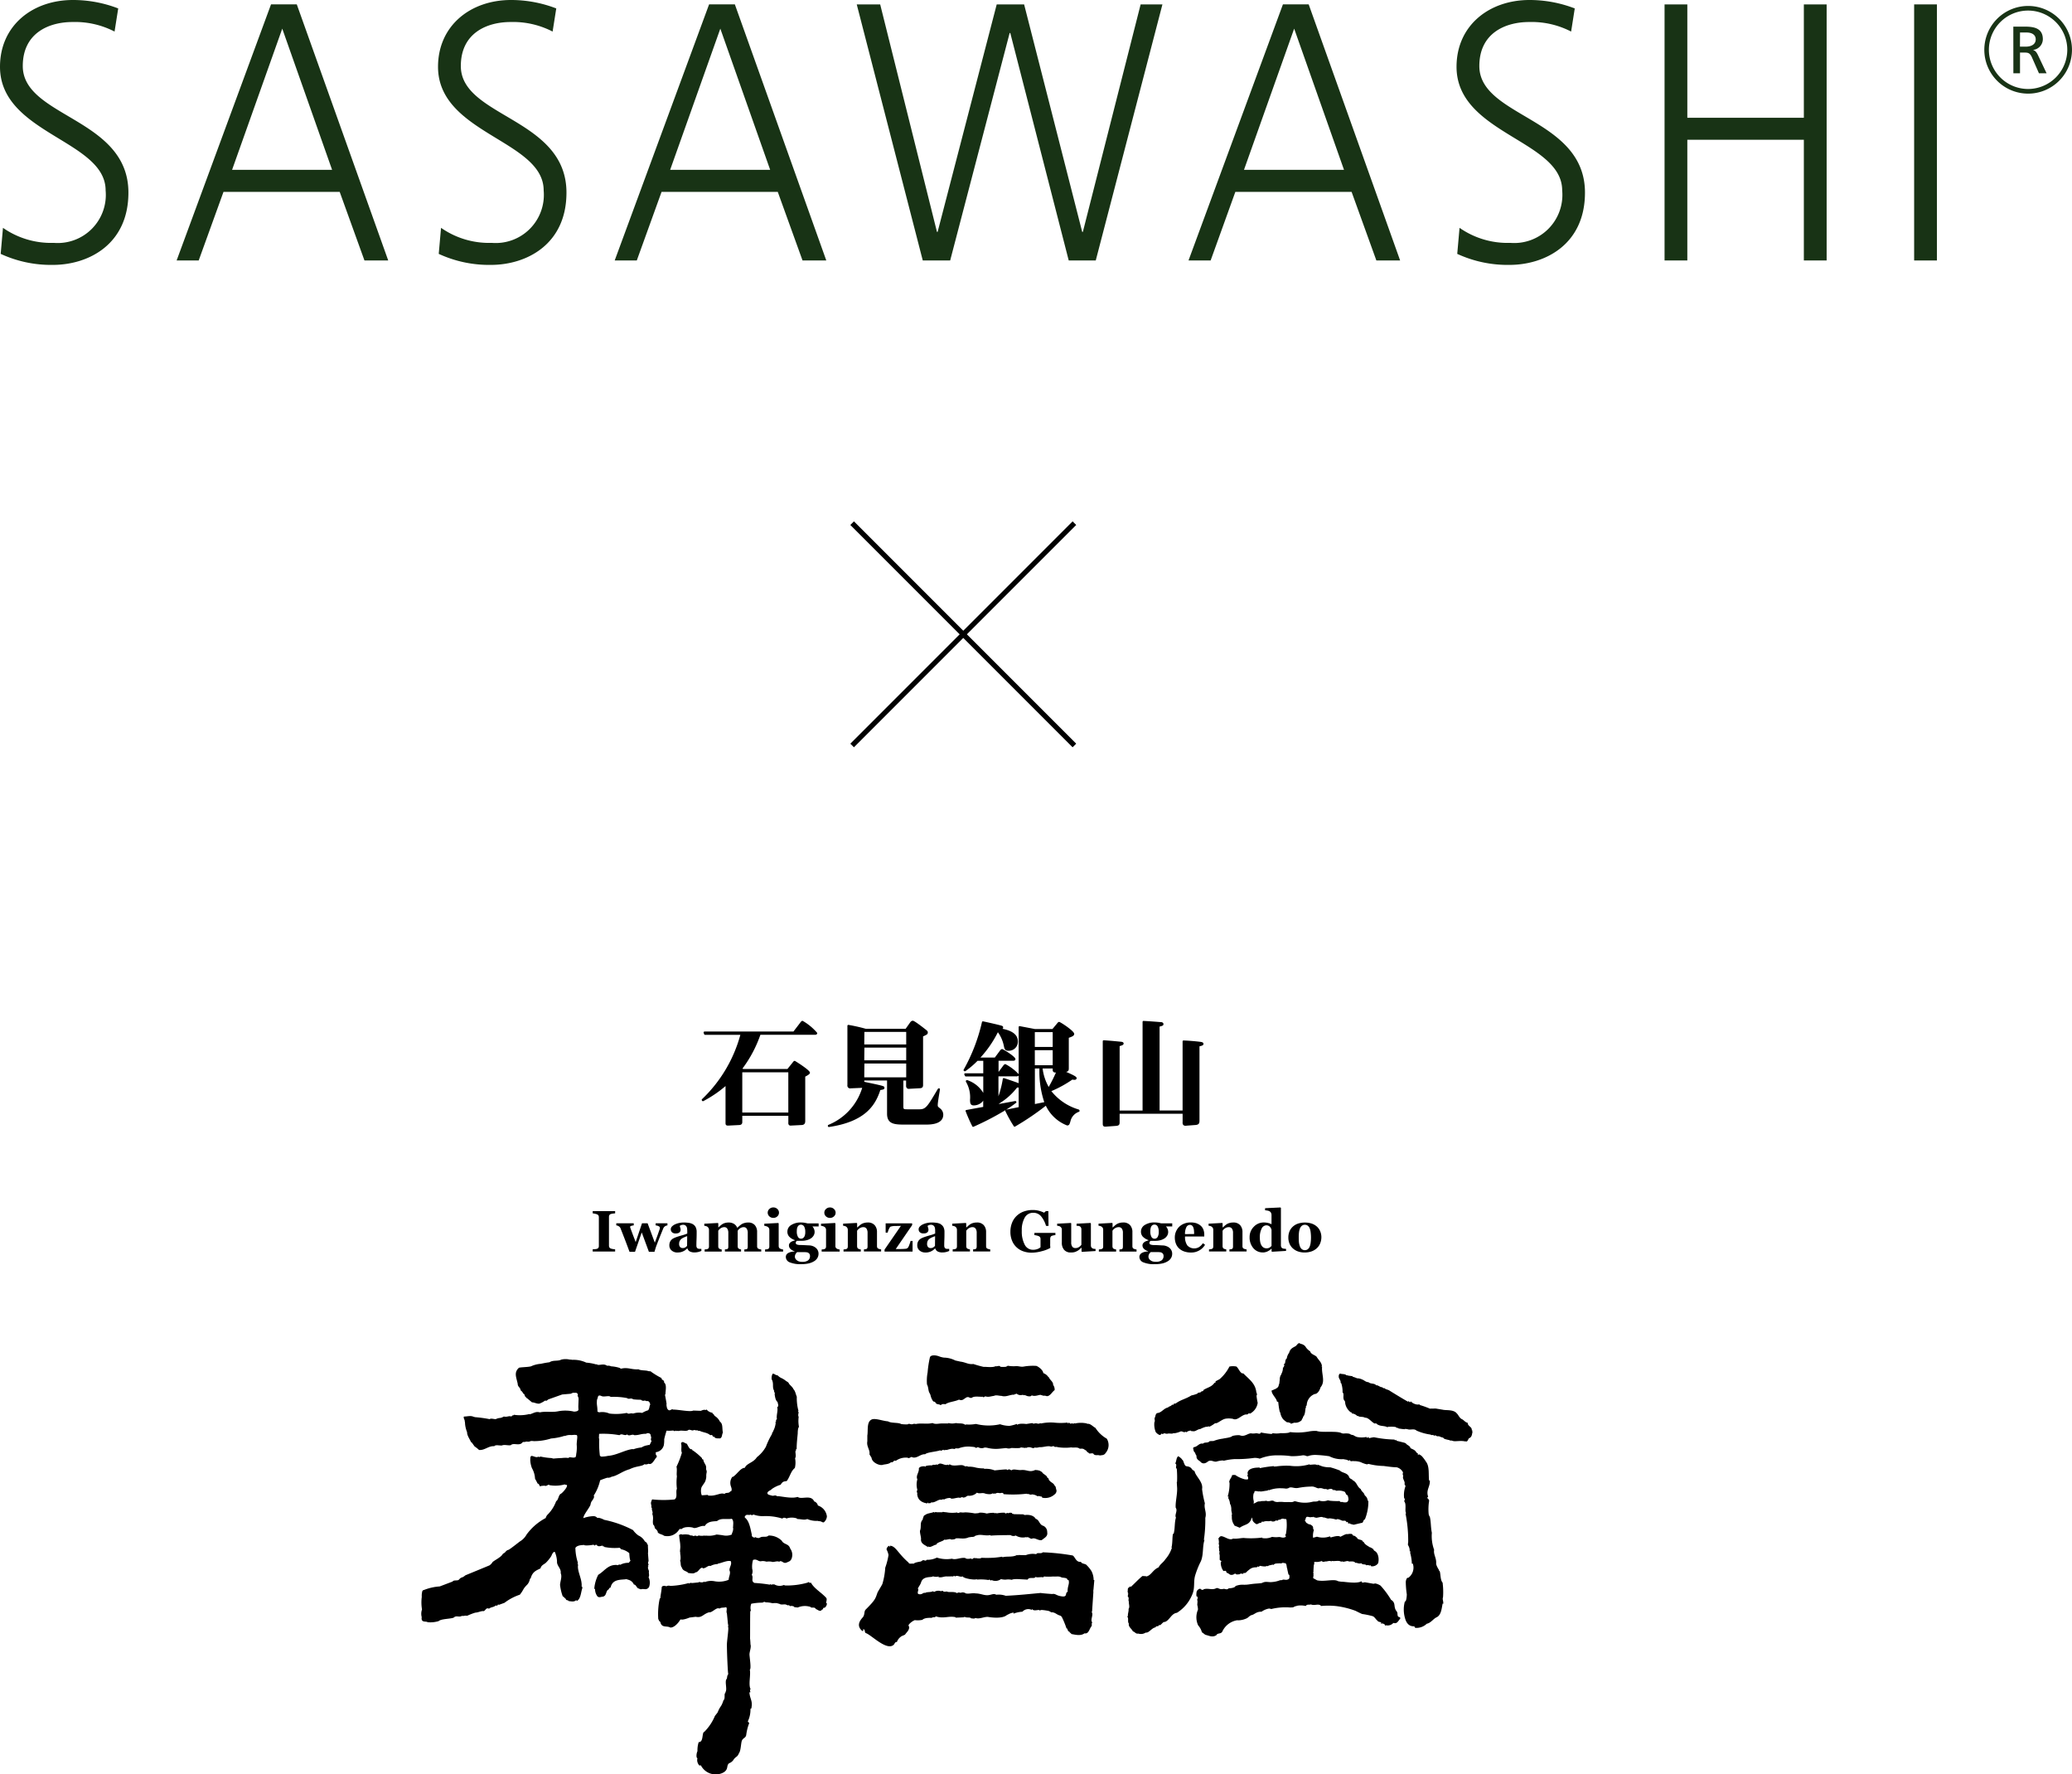 <svg id="_2-1-logo" data-name="2-1-logo" xmlns="http://www.w3.org/2000/svg" xmlns:xlink="http://www.w3.org/1999/xlink" width="156" height="133.555" viewBox="0 0 156 133.555">
  <defs>
    <clipPath id="clip-path">
      <rect id="長方形_216" data-name="長方形 216" width="156" height="133.555" fill="none"/>
    </clipPath>
  </defs>
  <line id="線_7" data-name="線 7" x2="16.734" y2="16.734" transform="translate(64.157 39.381)" fill="none" stroke="#000" stroke-miterlimit="10" stroke-width="0.384"/>
  <line id="線_8" data-name="線 8" x1="16.734" y2="16.734" transform="translate(64.157 39.381)" fill="none" stroke="#000" stroke-miterlimit="10" stroke-width="0.384"/>
  <g id="グループ_574" data-name="グループ 574" transform="translate(0 0)">
    <g id="グループ_573" data-name="グループ 573" clip-path="url(#clip-path)">
      <path id="パス_5319" data-name="パス 5319" d="M125.818,1.663h.859c.694,0,1.364.111,1.364.951a.82.82,0,0,1-.724.8v.01c.155.06.23.136.341.352l.665,1.4h-.575l-.537-1.217c-.155-.343-.322-.343-.589-.343h-.3v1.56h-.5Zm.5,1.508h.428c.477,0,.759-.211.759-.547,0-.317-.242-.519-.7-.519h-.482Z" transform="translate(25.764 0.341)" fill="#183315"/>
      <path id="パス_5320" data-name="パス 5320" d="M127.3.372a3.3,3.3,0,0,1,3.306,3.3h-.353a2.951,2.951,0,1,0-2.953,2.95,2.955,2.955,0,0,0,2.953-2.95h.353A3.3,3.3,0,1,1,127.3.372" transform="translate(25.392 0.076)" fill="#183315"/>
      <path id="パス_5321" data-name="パス 5321" d="M.224,17.15a6.324,6.324,0,0,0,3.828,1.132,3.623,3.623,0,0,0,3.9-3.949C7.953,10.55,0,10.08,0,5.026,0,1.934,2.436,0,5.493,0A9.427,9.427,0,0,1,8.9.635L8.625,2.376a6.472,6.472,0,0,0-3.157-.719c-1.79,0-3.753.829-3.753,3.314,0,3.866,7.953,3.9,7.953,9.527,0,3.9-3.007,5.442-5.691,5.442a9.042,9.042,0,0,1-3.926-.83Z" transform="translate(0 0)" fill="#183315"/>
      <path id="パス_5322" data-name="パス 5322" d="M18.145.274h1.94L26.969,19.55H25.18l-1.865-5.164H14.567L12.7,19.55H11.038ZM18.991,2.1,15.213,12.729h7.531Z" transform="translate(2.26 0.056)" fill="#183315"/>
      <path id="パス_5323" data-name="パス 5323" d="M27.6,17.15a6.321,6.321,0,0,0,3.826,1.132,3.624,3.624,0,0,0,3.9-3.949c0-3.783-7.953-4.253-7.953-9.307C27.376,1.934,29.812,0,32.869,0a9.435,9.435,0,0,1,3.406.635L36,2.376a6.474,6.474,0,0,0-3.158-.719c-1.789,0-3.752.829-3.752,3.314,0,3.866,7.953,3.9,7.953,9.527,0,3.9-3.007,5.442-5.691,5.442a9.042,9.042,0,0,1-3.926-.83Z" transform="translate(5.606 0)" fill="#183315"/>
      <path id="パス_5324" data-name="パス 5324" d="M45.521.274h1.94L54.345,19.55H52.556l-1.865-5.164H41.943L40.078,19.55H38.414ZM46.367,2.1,42.589,12.729H50.12Z" transform="translate(7.866 0.056)" fill="#183315"/>
      <path id="パス_5325" data-name="パス 5325" d="M71.535,19.551H69.5L65.1,2.429h-.048L60.574,19.551H58.511L53.54.275h1.765L59.58,17.4h.049L64.078.275h2.063L70.515,17.4h.049L74.914.275h1.641Z" transform="translate(10.964 0.056)" fill="#183315"/>
      <path id="パス_5326" data-name="パス 5326" d="M81.382.274h1.94L90.206,19.55H88.417l-1.865-5.164H77.8L75.939,19.55H74.274ZM82.228,2.1,78.45,12.729h7.531Z" transform="translate(15.209 0.056)" fill="#183315"/>
      <path id="パス_5327" data-name="パス 5327" d="M91.249,17.15a6.324,6.324,0,0,0,3.828,1.132,3.624,3.624,0,0,0,3.9-3.949c0-3.783-7.954-4.253-7.954-9.307C91.025,1.934,93.461,0,96.518,0a9.427,9.427,0,0,1,3.406.635L99.65,2.376a6.472,6.472,0,0,0-3.157-.719c-1.789,0-3.753.829-3.753,3.314,0,3.866,7.953,3.9,7.953,9.527,0,3.9-3.007,5.442-5.691,5.442a9.047,9.047,0,0,1-3.926-.83Z" transform="translate(18.639 0)" fill="#183315"/>
      <path id="パス_5328" data-name="パス 5328" d="M104.023.275h1.714V8.808h8.773V.275h1.716V19.551h-1.716V10.466h-8.773v9.085h-1.714Z" transform="translate(21.301 0.056)" fill="#183315"/>
      <rect id="長方形_215" data-name="長方形 215" width="1.714" height="19.276" transform="translate(144.115 0.331)" fill="#183315"/>
      <path id="パス_5329" data-name="パス 5329" d="M43.884,69.8a.073.073,0,0,0,.092.023,8.933,8.933,0,0,0,1.669-1.132V71.45c0,.075,0,.134.045.176a.182.182,0,0,0,.133.04h.041l.806-.041c.237-.012.237-.159.237-.257v-.44h3.467v.514a.231.231,0,0,0,.049.183.193.193,0,0,0,.151.04l.8-.041c.272-.012.272-.214.272-.324v-3.32c.3-.153.355-.225.355-.3,0-.19-1.125-.885-1.137-.885-.073,0-.1.035-.189.153l-.369.459H46.989l-.073-.028a9.34,9.34,0,0,0,1.353-2.547h4.093c.055,0,.187,0,.187-.139a4.119,4.119,0,0,0-1.1-.912c-.081,0-.13.07-.172.129l-.519.677H44.066a.072.072,0,0,0-.067.1l.036.1a.071.071,0,0,0,.067.048h2.659a10.494,10.494,0,0,1-2.887,4.844.071.071,0,0,0-.008.093Zm3.022-2.143h3.466v3.028H46.906Z" transform="translate(8.98 13.061)"/>
      <path id="パス_5330" data-name="パス 5330" d="M60.274,67.561a.071.071,0,0,0,.081,0l.041-.03a6.313,6.313,0,0,0,.87-.745H61.7v.939H60.339a.073.073,0,0,0-.061.034.072.072,0,0,0,0,.07l.045.093a.073.073,0,0,0,.065.04H61.7V69.2a2.224,2.224,0,0,0-1.193-.957.073.073,0,0,0-.061,0l-.018.01a.068.068,0,0,0-.037.042.074.074,0,0,0,0,.055l.033.061a2.3,2.3,0,0,1,.278,1.325c.008.21.016.406.284.406a.918.918,0,0,0,.642-.271.613.613,0,0,0,.067-.094v.477l-1.271.233a.073.073,0,0,0-.051.035.069.069,0,0,0,0,.061,12.083,12.083,0,0,0,.5,1.13.071.071,0,0,0,.064.041.083.083,0,0,0,.029-.006,21.249,21.249,0,0,0,2.406-1.251l-.007.012a.073.073,0,0,0,0,.065c.006.01.018.035.036.071A9.716,9.716,0,0,0,64,71.711a.071.071,0,0,0,.094.023,20.224,20.224,0,0,0,2.317-1.569,2.943,2.943,0,0,0,1.6,1.485c.167,0,.19-.087.272-.388a.985.985,0,0,1,.626-.642.074.074,0,0,0,.04-.084l-.01-.034a.1.1,0,0,0-.059-.054,4.114,4.114,0,0,1-2.054-1.381,8.852,8.852,0,0,0,1.582-.87.717.717,0,0,0,.16.02c.119,0,.161-.07.161-.13,0-.089-.116-.178-.8-.473h0c.21-.013.21-.176.21-.273v-2.29c.3-.1.407-.169.407-.294,0-.223-1.051-.9-1.126-.9s-.107.046-.179.135l-.334.4H65.586c-.1-.019-.342-.066-.61-.117l-.526-.1a.073.073,0,0,0-.086.071V67.79a3.636,3.636,0,0,0-1-.757c-.022,0-.082,0-.19.155l-.323.435v-.841h1.081c.047,0,.188,0,.188-.13,0-.186-.928-.752-1-.752s-.142.087-.19.154l-.359.483H61.49A8.3,8.3,0,0,0,62.8,64.633a2.606,2.606,0,0,1,.442.994c.053.259.083.4.346.4a.682.682,0,0,0,.718-.694c0-.632-.633-.848-1.164-.961a.114.114,0,0,0,.057-.1.124.124,0,0,0-.1-.122c-.066-.037-1.122-.277-1.413-.335a.071.071,0,0,0-.084.055,13.4,13.4,0,0,1-1.376,3.578.073.073,0,0,0,.024.1Zm5.307-2.935h1.346v1.114H65.581Zm0,1.36h1.346v1.131H65.581Zm1.593,1.676a11.66,11.66,0,0,1-.547,1.09,3.681,3.681,0,0,1-.459-1.39h.76v.071a.241.241,0,0,0,.051.186.25.25,0,0,0,.2.043m-1.593,2.376V67.363h.343a7.253,7.253,0,0,0,.364,2.534Zm-1.419-.082a.073.073,0,0,0,.019-.09l-.01-.017a.07.07,0,0,0-.064-.037H64.1l-1.246.229L63,69.934A4.782,4.782,0,0,0,64.242,68.8a1.06,1.06,0,0,0,.123-.006v1.478l-.942.19a7.582,7.582,0,0,0,.74-.511m.2-2.071v.589c-.3-.118-.993-.348-1.1-.381a.073.073,0,0,0-.059.007.068.068,0,0,0-.033.048,7.491,7.491,0,0,1-.328,1.311v-1.5H64.2c.04,0,.135,0,.167-.072" transform="translate(12.33 13.067)"/>
      <path id="パス_5331" data-name="パス 5331" d="M69.105,71.746c.033,0,.069,0,.107-.006l.711-.051c.243-.02.261-.123.261-.289v-.625h4.743v.642a.274.274,0,0,0,.059.213.3.3,0,0,0,.24.042l.655-.049c.294-.02.316-.149.316-.358V65.7c.236-.055.3-.089.3-.184,0-.113-.124-.135-.186-.146-.165-.025-.7-.086-1.311-.111a.079.079,0,0,0-.053.02.07.07,0,0,0-.022.052v5.2H73.192V64.215c.234-.06.292-.082.292-.19s-.108-.136-.145-.145l-.024,0-.152-.012c-.228-.018-.7-.055-1.175-.08a.065.065,0,0,0-.054.019.075.075,0,0,0-.022.052v6.674H70.185V65.683c.178-.047.3-.093.3-.19s-.086-.116-.113-.124l-.019-.006c-.063-.007-.777-.084-1.363-.117a.065.065,0,0,0-.054.019.07.07,0,0,0-.022.052V71.45c0,.134,0,.207.052.255a.191.191,0,0,0,.139.041" transform="translate(14.112 13.061)"/>
      <path id="パス_5332" data-name="パス 5332" d="M51.8,71.775h.011c2.737-.4,3.5-1.626,3.877-2.784.236-.037.31-.055.31-.173,0-.087-.066-.108-.13-.129l-.046-.016c-.246-.071-.746-.175-1.111-.251l-.231-.048v-.1h1.714v2.5c0,.819.616.819,1.394.819h1.507c.33,0,1.331,0,1.331-.752a.6.6,0,0,0-.249-.475c-.158-.126-.167-.134-.167-.247,0-.17.09-.712.14-1,.013-.086.024-.151.029-.18a.078.078,0,0,0-.027-.057.092.092,0,0,0-.131.02c-.767,1.3-.9,1.54-1.377,1.54h-.913c-.31,0-.31-.01-.31-.28V68.277h.207v.372a.267.267,0,0,0,.064.206.253.253,0,0,0,.207.042l.771-.042c.236-.012.236-.158.236-.265V64.954c.293-.131.355-.165.355-.3,0-.089-.041-.122-.19-.241l-.033-.025c-.783-.612-.875-.612-.9-.612-.117,0-.171.076-.245.182l-.3.423h-3a12.891,12.891,0,0,0-1.3-.293.074.074,0,0,0-.059.016.075.075,0,0,0-.025.055v4.464a.209.209,0,0,0,.253.24l.861-.037a4.387,4.387,0,0,1-2.544,2.787.073.073,0,0,0-.042.065V71.7a.07.07,0,0,0,.025.054.07.07,0,0,0,.047.018m2.679-7.158h3.148v.947H54.477Zm0,1.183h3.148v.955H54.477Zm0,1.2h3.148v1.039H54.477Z" transform="translate(10.592 13.06)"/>
      <path id="パス_5333" data-name="パス 5333" d="M38.728,78.547a1.521,1.521,0,0,1-.175-.023.709.709,0,0,1-.149-.037.2.2,0,0,1-.11-.089.275.275,0,0,1-.03-.131V76.111a.3.3,0,0,1,.029-.134.171.171,0,0,1,.111-.087.835.835,0,0,1,.163-.034c.065-.008.118-.014.161-.018v-.167H37.04v.167a1.7,1.7,0,0,1,.173.031.933.933,0,0,1,.153.043.2.2,0,0,1,.108.09.275.275,0,0,1,.029.129v2.157a.263.263,0,0,1-.03.135.207.207,0,0,1-.107.084.548.548,0,0,1-.155.025l-.171.013v.167h1.688Z" transform="translate(7.585 15.495)"/>
      <path id="パス_5334" data-name="パス 5334" d="M38.837,76.818q.208.529.333.853t.341.907h.413l.506-1.459.54,1.459h.419c.019-.065.045-.149.077-.253s.059-.183.082-.242q.163-.425.253-.649t.24-.592a.4.4,0,0,1,.142-.188.485.485,0,0,1,.182-.065v-.157h-.886v.157a.835.835,0,0,1,.084.014.712.712,0,0,1,.1.03.341.341,0,0,1,.093.051.089.089,0,0,1,.039.07.2.2,0,0,1,0,.046.415.415,0,0,1-.018.081c-.069.2-.125.363-.171.489s-.108.3-.192.519l-.541-1.457H40.45l-.476,1.413c-.09-.235-.17-.441-.236-.618s-.12-.322-.159-.434l-.018-.059a.11.11,0,0,1-.006-.037c0-.031.034-.057.1-.075a.983.983,0,0,1,.173-.034v-.157H38.513v.157a.479.479,0,0,1,.193.07.315.315,0,0,1,.131.159" transform="translate(7.886 15.651)"/>
      <path id="パス_5335" data-name="パス 5335" d="M42.435,78.638a1.12,1.12,0,0,0,.26-.024,1.059,1.059,0,0,0,.194-.071.782.782,0,0,0,.146-.088,1.53,1.53,0,0,0,.141-.124h.012a.39.39,0,0,0,.17.224.746.746,0,0,0,.387.078,1.1,1.1,0,0,0,.272-.034,1.593,1.593,0,0,0,.223-.076v-.157l-.143,0a.335.335,0,0,1-.114-.02.19.19,0,0,1-.089-.084.334.334,0,0,1-.029-.152c0-.07,0-.216.01-.437s.01-.413.01-.575a.776.776,0,0,0-.078-.372.549.549,0,0,0-.211-.218.879.879,0,0,0-.313-.1,2.662,2.662,0,0,0-.382-.025,1.618,1.618,0,0,0-.325.036,1.338,1.338,0,0,0-.312.1.791.791,0,0,0-.233.158.307.307,0,0,0,0,.442.383.383,0,0,0,.272.087.561.561,0,0,0,.189-.024.371.371,0,0,0,.111-.066.211.211,0,0,0,.055-.087.271.271,0,0,0,.019-.092.509.509,0,0,0-.03-.169.844.844,0,0,1-.036-.131.549.549,0,0,1,.1-.054.4.4,0,0,1,.158-.027.284.284,0,0,1,.17.047.28.28,0,0,1,.094.116.444.444,0,0,1,.037.148c0,.058.008.106.008.141v.206a2.68,2.68,0,0,1-.4.136c-.181.051-.336.1-.464.147a1.8,1.8,0,0,0-.187.084.576.576,0,0,0-.149.113.565.565,0,0,0-.11.173.657.657,0,0,0-.039.237.484.484,0,0,0,.177.39.643.643,0,0,0,.425.147m.183-.873a.424.424,0,0,1,.125-.154.937.937,0,0,1,.193-.11,2.348,2.348,0,0,1,.24-.094l-.008.729a.6.6,0,0,1-.135.119.355.355,0,0,1-.2.048.255.255,0,0,1-.188-.076.328.328,0,0,1-.076-.242.5.5,0,0,1,.045-.22" transform="translate(8.566 15.64)"/>
      <path id="パス_5336" data-name="パス 5336" d="M47.273,78.308a.106.106,0,0,1-.059.072.241.241,0,0,1-.086.02l-.1.011v.157H48.3v-.157a.6.6,0,0,1-.117-.02c-.034-.011-.061-.02-.084-.03a.156.156,0,0,1-.086-.075.274.274,0,0,1-.024-.128V77.117a.772.772,0,0,0-.175-.542.642.642,0,0,0-.5-.192.975.975,0,0,0-.277.037.833.833,0,0,0-.214.089,1.352,1.352,0,0,0-.165.127c-.059.052-.111.1-.152.136h-.019a.58.58,0,0,0-.233-.283.746.746,0,0,0-.408-.106,1.014,1.014,0,0,0-.272.035.733.733,0,0,0-.2.086,1.034,1.034,0,0,0-.155.119l-.143.128h-.008v-.3l-.033-.033-1.023.055v.157a.694.694,0,0,1,.13.024.334.334,0,0,1,.1.042.321.321,0,0,1,.088.1.272.272,0,0,1,.036.134v1.248a.277.277,0,0,1-.025.128.171.171,0,0,1-.1.075.355.355,0,0,1-.092.02c-.036,0-.072.008-.11.011v.157h1.284v-.157a.452.452,0,0,1-.093-.02.529.529,0,0,1-.078-.035.153.153,0,0,1-.069-.077.336.336,0,0,1-.019-.124V77l.058-.077a.45.45,0,0,1,.1-.09.6.6,0,0,1,.131-.072.443.443,0,0,1,.165-.029.258.258,0,0,1,.224.111.567.567,0,0,1,.08.331v1a.466.466,0,0,1-.014.134.116.116,0,0,1-.058.069.245.245,0,0,1-.086.02l-.1.011v.157h1.218v-.157a.452.452,0,0,1-.093-.02.513.513,0,0,1-.077-.035.143.143,0,0,1-.067-.076.368.368,0,0,1-.018-.125V77l.058-.077a.449.449,0,0,1,.1-.09.6.6,0,0,1,.131-.072.443.443,0,0,1,.165-.029.258.258,0,0,1,.224.111.567.567,0,0,1,.08.331v1a.547.547,0,0,1-.013.13" transform="translate(9.013 15.641)"/>
      <path id="パス_5337" data-name="パス 5337" d="M48.123,78.3a.176.176,0,0,1-.1.074.318.318,0,0,1-.093.022c-.035,0-.072.008-.11.011v.157h1.357v-.157a.513.513,0,0,1-.107-.022.8.8,0,0,1-.1-.034.189.189,0,0,1-.092-.078.24.24,0,0,1-.033-.128v-1.7l-.033-.033-1.051.055v.157a.8.8,0,0,1,.142.03.444.444,0,0,1,.117.049.275.275,0,0,1,.087.092.245.245,0,0,1,.034.131v1.248a.261.261,0,0,1-.028.128" transform="translate(9.782 15.647)"/>
      <path id="パス_5338" data-name="パス 5338" d="M48.7,76.113a.373.373,0,0,0,0-.557.422.422,0,0,0-.3-.116.428.428,0,0,0-.3.116.372.372,0,0,0,0,.557.432.432,0,0,0,.3.114.425.425,0,0,0,.3-.114" transform="translate(9.825 15.448)"/>
      <path id="パス_5339" data-name="パス 5339" d="M51.576,76.449h-.833c-.047-.013-.116-.028-.207-.045a1.649,1.649,0,0,0-.282-.024,1.318,1.318,0,0,0-.736.189.575.575,0,0,0-.292.5.547.547,0,0,0,.137.377,1.018,1.018,0,0,0,.425.261v.024c-.039.012-.087.026-.143.046a.642.642,0,0,0-.147.07.442.442,0,0,0-.112.11.263.263,0,0,0-.043.153.351.351,0,0,0,.11.257.77.77,0,0,0,.307.178v.025a.93.93,0,0,0-.493.12.324.324,0,0,0-.158.278.44.44,0,0,0,.293.412,2.1,2.1,0,0,0,.858.137,2.44,2.44,0,0,0,.587-.06,1.35,1.35,0,0,0,.407-.17.7.7,0,0,0,.239-.248.64.64,0,0,0,.078-.307.557.557,0,0,0-.064-.269.592.592,0,0,0-.164-.192.745.745,0,0,0-.212-.116.884.884,0,0,0-.247-.051c-.057,0-.152-.006-.284-.013s-.265-.013-.4-.016a.723.723,0,0,1-.272-.042.14.14,0,0,1-.043-.212.288.288,0,0,1,.057-.061H50.3a1.481,1.481,0,0,0,.382-.047,1.091,1.091,0,0,0,.306-.131.646.646,0,0,0,.208-.211.525.525,0,0,0,.08-.278.579.579,0,0,0-.042-.217.679.679,0,0,0-.125-.2h.472Zm-1.61,2.161c.206,0,.367,0,.486,0a1.981,1.981,0,0,1,.253.017.3.3,0,0,1,.182.117.287.287,0,0,1,.041.145.4.4,0,0,1-.146.346.7.7,0,0,1-.422.107.807.807,0,0,1-.278-.036.549.549,0,0,1-.166-.1.354.354,0,0,1-.094-.119.28.28,0,0,1-.03-.118.415.415,0,0,1,.049-.212.6.6,0,0,1,.125-.153m.52-1.139a.263.263,0,0,1-.237.135.253.253,0,0,1-.233-.149.79.79,0,0,1-.082-.384,1.552,1.552,0,0,1,.012-.2A.529.529,0,0,1,50,76.7a.277.277,0,0,1,.1-.114.282.282,0,0,1,.392.106.832.832,0,0,1,.08.4.73.73,0,0,1-.083.382" transform="translate(10.056 15.641)"/>
      <path id="パス_5340" data-name="パス 5340" d="M51.939,76.229a.43.43,0,0,0,.3-.114.372.372,0,0,0,0-.557.42.42,0,0,0-.3-.116.425.425,0,0,0-.3.116.372.372,0,0,0,0,.557.429.429,0,0,0,.3.114" transform="translate(10.549 15.448)"/>
      <path id="パス_5341" data-name="パス 5341" d="M52.515,78.351a.2.2,0,0,1-.093-.078.248.248,0,0,1-.031-.128v-1.7l-.033-.033-1.051.055v.157a.817.817,0,0,1,.142.03.444.444,0,0,1,.117.049.272.272,0,0,1,.086.092.249.249,0,0,1,.035.131v1.248a.261.261,0,0,1-.028.128.183.183,0,0,1-.1.075.377.377,0,0,1-.093.02c-.036,0-.072.008-.11.011v.157h1.355v-.157a.624.624,0,0,1-.107-.02.852.852,0,0,1-.094-.035" transform="translate(10.506 15.647)"/>
      <path id="パス_5342" data-name="パス 5342" d="M53.016,78.307a.162.162,0,0,1-.094.073.534.534,0,0,1-.094.019c-.036.006-.072.01-.108.012v.157h1.3v-.157a.506.506,0,0,1-.1-.022.362.362,0,0,1-.086-.034.146.146,0,0,1-.071-.076.32.32,0,0,1-.022-.125V77c.018-.023.039-.049.064-.08a.491.491,0,0,1,.1-.088.591.591,0,0,1,.145-.075.466.466,0,0,1,.16-.026.278.278,0,0,1,.239.111.561.561,0,0,1,.081.329v1a.374.374,0,0,1-.019.134.144.144,0,0,1-.065.069.269.269,0,0,1-.088.02l-.1.011v.157H55.55v-.157a.509.509,0,0,1-.114-.022.577.577,0,0,1-.086-.03.172.172,0,0,1-.088-.075.286.286,0,0,1-.023-.126V77.108a.765.765,0,0,0-.175-.526.662.662,0,0,0-.524-.2.964.964,0,0,0-.275.037.752.752,0,0,0-.208.088,1.406,1.406,0,0,0-.159.122l-.146.129h-.008v-.311l-.033-.033-1.023.055v.157a.676.676,0,0,1,.13.024.335.335,0,0,1,.1.042.31.31,0,0,1,.09.106.269.269,0,0,1,.034.13v1.248a.282.282,0,0,1-.025.129" transform="translate(10.789 15.641)"/>
      <path id="パス_5343" data-name="パス 5343" d="M55.278,78.559h2.11v-.8h-.151a1.819,1.819,0,0,1-.069.224c-.03.083-.053.146-.073.188a.321.321,0,0,1-.082.118.244.244,0,0,1-.14.06c-.046,0-.107.01-.188.013s-.154.006-.226.006l-.188,0-.149,0,1.234-1.8v-.134H55.361v.7h.151a1.492,1.492,0,0,1,.106-.293q.067-.139.108-.155a1,1,0,0,1,.322-.051c.135,0,.29-.007.46-.007l-1.23,1.784Z" transform="translate(11.319 15.651)"/>
      <path id="パス_5344" data-name="パス 5344" d="M59.088,76.507a.9.9,0,0,0-.313-.1,2.644,2.644,0,0,0-.381-.025,1.62,1.62,0,0,0-.326.036,1.29,1.29,0,0,0-.311.1.773.773,0,0,0-.233.157.3.3,0,0,0-.1.216.3.3,0,0,0,.093.226.386.386,0,0,0,.273.087.563.563,0,0,0,.188-.023.36.36,0,0,0,.111-.067.2.2,0,0,0,.057-.087.3.3,0,0,0,.019-.09.55.55,0,0,0-.03-.17.919.919,0,0,1-.037-.13.529.529,0,0,1,.1-.055.4.4,0,0,1,.158-.027.277.277,0,0,1,.169.047.283.283,0,0,1,.1.116.477.477,0,0,1,.036.148c.006.059.008.106.008.141v.206a2.6,2.6,0,0,1-.4.137c-.181.051-.335.1-.464.147a1.561,1.561,0,0,0-.186.083.579.579,0,0,0-.149.114.525.525,0,0,0-.11.172.657.657,0,0,0-.039.237.485.485,0,0,0,.176.39.643.643,0,0,0,.425.147.926.926,0,0,0,.455-.094.874.874,0,0,0,.145-.088,1.286,1.286,0,0,0,.141-.125h.013a.388.388,0,0,0,.169.224.739.739,0,0,0,.388.078,1.045,1.045,0,0,0,.271-.034,1.716,1.716,0,0,0,.223-.075v-.157c-.043,0-.09,0-.142,0a.315.315,0,0,1-.116-.02.179.179,0,0,1-.088-.083.336.336,0,0,1-.029-.153c0-.07,0-.216.01-.437s.008-.413.008-.575a.777.777,0,0,0-.077-.372.541.541,0,0,0-.212-.217m-.426,1.629a.555.555,0,0,1-.135.119.354.354,0,0,1-.194.048.264.264,0,0,1-.189-.075.333.333,0,0,1-.076-.243.5.5,0,0,1,.045-.22.433.433,0,0,1,.125-.153.949.949,0,0,1,.194-.111q.117-.052.239-.094Z" transform="translate(11.739 15.64)"/>
      <path id="パス_5345" data-name="パス 5345" d="M59.738,76.694a.317.317,0,0,1,.09.1.277.277,0,0,1,.034.131v1.248a.285.285,0,0,1-.025.129.156.156,0,0,1-.094.072.552.552,0,0,1-.094.02l-.108.012v.157h1.3v-.157a.784.784,0,0,1-.1-.022.4.4,0,0,1-.086-.034.153.153,0,0,1-.071-.077.312.312,0,0,1-.022-.125V77c.017-.023.039-.049.064-.08a.5.5,0,0,1,.1-.088.59.59,0,0,1,.145-.075.5.5,0,0,1,.16-.025.272.272,0,0,1,.237.111.552.552,0,0,1,.081.329v1a.342.342,0,0,1-.019.133.131.131,0,0,1-.064.069.3.3,0,0,1-.088.022l-.1.011v.157h1.289v-.157a.692.692,0,0,1-.114-.022.759.759,0,0,1-.086-.03.167.167,0,0,1-.088-.075.286.286,0,0,1-.023-.126V77.108a.763.763,0,0,0-.175-.526.662.662,0,0,0-.524-.2,1.009,1.009,0,0,0-.275.036.773.773,0,0,0-.208.088,1.43,1.43,0,0,0-.159.123l-.146.128h-.008v-.311l-.033-.031-1.023.055v.157a.7.7,0,0,1,.13.023.369.369,0,0,1,.1.043" transform="translate(12.186 15.641)"/>
      <path id="パス_5346" data-name="パス 5346" d="M66.167,77.632a.175.175,0,0,1,.116-.093.989.989,0,0,1,.129-.034c.034-.006.073-.011.118-.014v-.167H64.949v.167c.043,0,.1.014.16.028a.659.659,0,0,1,.161.049.232.232,0,0,1,.112.09.281.281,0,0,1,.028.13v.618a.725.725,0,0,1-.229.131.91.91,0,0,1-.336.057.687.687,0,0,1-.623-.379A2.116,2.116,0,0,1,64,77.164a1.88,1.88,0,0,1,.224-.994.71.71,0,0,1,.636-.36.752.752,0,0,1,.575.243,1.978,1.978,0,0,1,.39.743h.188L66,75.685h-.186l-.134.118a2,2,0,0,0-.364-.137,1.7,1.7,0,0,0-.481-.065,1.978,1.978,0,0,0-.7.118,1.5,1.5,0,0,0-.533.335,1.458,1.458,0,0,0-.341.522,1.805,1.805,0,0,0-.118.659,1.737,1.737,0,0,0,.125.678,1.385,1.385,0,0,0,.345.5,1.41,1.41,0,0,0,.508.3,1.86,1.86,0,0,0,.619.1,2.955,2.955,0,0,0,.771-.113,2.624,2.624,0,0,0,.634-.242c0-.065,0-.119-.006-.163s0-.1,0-.172v-.354a.347.347,0,0,1,.028-.135" transform="translate(12.93 15.481)"/>
      <path id="パス_5347" data-name="パス 5347" d="M67.523,76.622c.051,0,.1.007.147.013a.251.251,0,0,1,.111.034.235.235,0,0,1,.081.094.3.3,0,0,1,.028.131v1.157a.585.585,0,0,1-.177.169.484.484,0,0,1-.272.08.285.285,0,0,1-.234-.1.524.524,0,0,1-.084-.326V76.443L67.1,76.41l-1.036.055v.157a.867.867,0,0,1,.123.018.285.285,0,0,1,.111.046.349.349,0,0,1,.086.094.256.256,0,0,1,.033.136v.965a.8.8,0,0,0,.172.551.624.624,0,0,0,.5.2,1.073,1.073,0,0,0,.284-.028,1.028,1.028,0,0,0,.206-.086.791.791,0,0,0,.166-.114l.142-.13h.013v.281l.033.03,1.023-.061v-.157a1.165,1.165,0,0,1-.129-.012.25.25,0,0,1-.106-.036.242.242,0,0,1-.087-.088.25.25,0,0,1-.03-.128V76.443l-.033-.033-1.042.055Z" transform="translate(13.528 15.647)"/>
      <path id="パス_5348" data-name="パス 5348" d="M70.475,78.311a.136.136,0,0,1-.064.069.3.3,0,0,1-.088.022l-.1.011v.157h1.289v-.157a.708.708,0,0,1-.116-.022.824.824,0,0,1-.084-.03.167.167,0,0,1-.088-.075.288.288,0,0,1-.024-.126V77.107a.767.767,0,0,0-.175-.526.662.662,0,0,0-.524-.2,1.016,1.016,0,0,0-.275.036.743.743,0,0,0-.207.088,1.338,1.338,0,0,0-.159.122l-.146.129h-.008v-.311l-.033-.033-1.023.057v.157a.7.7,0,0,1,.13.023.408.408,0,0,1,.1.043.292.292,0,0,1,.089.1A.278.278,0,0,1,69,76.93v1.248a.281.281,0,0,1-.024.128.166.166,0,0,1-.1.074.49.49,0,0,1-.093.02l-.108.012v.157h1.3v-.157a.849.849,0,0,1-.1-.022.382.382,0,0,1-.086-.035.15.15,0,0,1-.071-.076.368.368,0,0,1-.02-.125V77c.017-.023.039-.049.063-.08a.525.525,0,0,1,.1-.088.6.6,0,0,1,.147-.075.483.483,0,0,1,.159-.025.274.274,0,0,1,.237.11.545.545,0,0,1,.081.33v1a.346.346,0,0,1-.019.133" transform="translate(14.058 15.641)"/>
      <path id="パス_5349" data-name="パス 5349" d="M71.364,78.693a.327.327,0,0,0-.16.278.441.441,0,0,0,.3.412,2.1,2.1,0,0,0,.857.137,2.434,2.434,0,0,0,.587-.06,1.333,1.333,0,0,0,.406-.169.7.7,0,0,0,.241-.249.631.631,0,0,0,.077-.306.558.558,0,0,0-.064-.27.6.6,0,0,0-.163-.192.766.766,0,0,0-.213-.114.813.813,0,0,0-.247-.051c-.055,0-.152-.006-.286-.014s-.263-.013-.393-.016a.732.732,0,0,1-.273-.041.132.132,0,0,1-.075-.131.143.143,0,0,1,.031-.082.286.286,0,0,1,.055-.061h.351a1.481,1.481,0,0,0,.382-.047,1.075,1.075,0,0,0,.306-.13.665.665,0,0,0,.21-.212.519.519,0,0,0,.078-.277.584.584,0,0,0-.041-.218.684.684,0,0,0-.126-.2h.472v-.234H72.84c-.049-.012-.117-.028-.207-.043a1.573,1.573,0,0,0-.282-.025,1.332,1.332,0,0,0-.737.189.576.576,0,0,0-.292.5.555.555,0,0,0,.136.378,1.065,1.065,0,0,0,.426.261v.023l-.145.047a.6.6,0,0,0-.145.07.422.422,0,0,0-.112.11.245.245,0,0,0-.046.153.353.353,0,0,0,.112.257.769.769,0,0,0,.306.177v.025a.936.936,0,0,0-.492.12m.678-1.822a.62.62,0,0,1,.049-.171.325.325,0,0,1,.1-.114.274.274,0,0,1,.147-.04.261.261,0,0,1,.246.146.824.824,0,0,1,.078.4.728.728,0,0,1-.081.381.267.267,0,0,1-.24.136.258.258,0,0,1-.233-.151.8.8,0,0,1-.08-.384,1.8,1.8,0,0,1,.011-.2m-.1,1.89a.524.524,0,0,1,.124-.152c.207,0,.367,0,.484,0a2.288,2.288,0,0,1,.255.017.31.31,0,0,1,.181.117.3.3,0,0,1,.042.146.4.4,0,0,1-.147.345.7.7,0,0,1-.422.107.848.848,0,0,1-.278-.035.648.648,0,0,1-.167-.1.391.391,0,0,1-.093-.12.29.29,0,0,1-.03-.118.418.418,0,0,1,.051-.212" transform="translate(14.581 15.64)"/>
      <path id="パス_5350" data-name="パス 5350" d="M75.086,76.452a1.421,1.421,0,0,0-.493-.073,1.246,1.246,0,0,0-.5.1,1.1,1.1,0,0,0-.367.246,1.117,1.117,0,0,0-.228.358,1.105,1.105,0,0,0-.081.419,1.327,1.327,0,0,0,.073.449.974.974,0,0,0,.224.359,1.087,1.087,0,0,0,.381.242,1.506,1.506,0,0,0,.548.09,1.251,1.251,0,0,0,.339-.042,1.336,1.336,0,0,0,.29-.123,1.136,1.136,0,0,0,.241-.186,1.252,1.252,0,0,0,.181-.231l-.163-.118a1.034,1.034,0,0,1-.275.281.708.708,0,0,1-.9-.119,1.113,1.113,0,0,1-.17-.669h1.449v-.14a1.076,1.076,0,0,0-.055-.348.734.734,0,0,0-.178-.289.867.867,0,0,0-.319-.2m-.9.8a1.136,1.136,0,0,1,.107-.53.3.3,0,0,1,.264-.166.25.25,0,0,1,.16.051.341.341,0,0,1,.1.153.847.847,0,0,1,.046.22c.008.09.012.178.012.264Z" transform="translate(15.034 15.64)"/>
      <path id="パス_5351" data-name="パス 5351" d="M75.757,76.694a.317.317,0,0,1,.09.1.277.277,0,0,1,.034.131v1.248a.285.285,0,0,1-.025.129.156.156,0,0,1-.094.072.552.552,0,0,1-.094.02l-.108.012v.157h1.3v-.157a.784.784,0,0,1-.1-.022.4.4,0,0,1-.086-.034.153.153,0,0,1-.071-.077.312.312,0,0,1-.022-.125V77c.017-.023.039-.049.064-.08a.494.494,0,0,1,.1-.088.59.59,0,0,1,.145-.075.5.5,0,0,1,.16-.025.272.272,0,0,1,.237.111.552.552,0,0,1,.081.329v1a.342.342,0,0,1-.019.133.131.131,0,0,1-.064.069.3.3,0,0,1-.088.022l-.1.011v.157H78.39v-.157a.691.691,0,0,1-.114-.022.76.76,0,0,1-.086-.03.167.167,0,0,1-.088-.075.286.286,0,0,1-.023-.126V77.108a.769.769,0,0,0-.175-.526.662.662,0,0,0-.524-.2,1.009,1.009,0,0,0-.275.036.773.773,0,0,0-.208.088,1.432,1.432,0,0,0-.159.123l-.146.128h-.008v-.311l-.033-.031-1.023.055v.157a.7.7,0,0,1,.13.023.369.369,0,0,1,.1.043" transform="translate(15.466 15.641)"/>
      <path id="パス_5352" data-name="パス 5352" d="M79.086,78.83a.835.835,0,0,0,.361-.084.909.909,0,0,0,.283-.2l.016,0v.2l.031.03,1.058-.063V78.56c-.037,0-.084-.006-.142-.013a.41.41,0,0,1-.131-.034.189.189,0,0,1-.086-.088.314.314,0,0,1-.027-.137V75.476l-.033-.034-1.16.055v.157a1.86,1.86,0,0,1,.2.029.419.419,0,0,1,.166.067.251.251,0,0,1,.086.108.351.351,0,0,1,.033.149v.7a.972.972,0,0,0-.246-.094,1.325,1.325,0,0,0-.33-.04,1.017,1.017,0,0,0-.759.324,1.075,1.075,0,0,0-.314.777,1.22,1.22,0,0,0,.281.831.905.905,0,0,0,.713.322M79,77.029a.4.4,0,0,1,.351-.242.365.365,0,0,1,.161.034.369.369,0,0,1,.114.08.455.455,0,0,1,.075.114,1.06,1.06,0,0,1,.041.108v1.212a.653.653,0,0,1-.158.134.474.474,0,0,1-.451-.013.487.487,0,0,1-.159-.178.82.82,0,0,1-.087-.252,1.749,1.749,0,0,1-.025-.312A1.4,1.4,0,0,1,79,77.029" transform="translate(15.991 15.448)"/>
      <path id="パス_5353" data-name="パス 5353" d="M80.862,78.338a1.121,1.121,0,0,0,.389.225,1.47,1.47,0,0,0,.482.075,1.547,1.547,0,0,0,.537-.086,1.146,1.146,0,0,0,.4-.247.973.973,0,0,0,.241-.36A1.22,1.22,0,0,0,83,77.5a1.162,1.162,0,0,0-.084-.447.973.973,0,0,0-.242-.353,1.129,1.129,0,0,0-.39-.233,1.7,1.7,0,0,0-1.049,0,1.082,1.082,0,0,0-.392.233,1.012,1.012,0,0,0-.247.357,1.188,1.188,0,0,0-.083.458,1.153,1.153,0,0,0,.094.473,1.038,1.038,0,0,0,.258.354m.448-1.2a1.218,1.218,0,0,1,.063-.287.545.545,0,0,1,.14-.216.344.344,0,0,1,.243-.084.35.35,0,0,1,.231.077.514.514,0,0,1,.142.212,1.209,1.209,0,0,1,.064.3,3.119,3.119,0,0,1,.022.343,2.981,2.981,0,0,1-.023.4,1.222,1.222,0,0,1-.069.292.485.485,0,0,1-.146.212.356.356,0,0,1-.222.071.351.351,0,0,1-.234-.077.489.489,0,0,1-.141-.21,1.207,1.207,0,0,1-.073-.308q-.014-.154-.014-.387a3.131,3.131,0,0,1,.017-.342" transform="translate(16.486 15.641)"/>
      <path id="パス_5354" data-name="パス 5354" d="M41.183,97.743c.067.155.345.165.487.283a1.036,1.036,0,0,0,1.119-.446.272.272,0,0,1,.118-.084l.046.043a.711.711,0,0,1,.387-.159,1.472,1.472,0,0,1,.5.031c.211.133.589-.194.893-.117.2-.346.589-.352.919-.371.31-.259.7-.11,1.116-.177.169.152.092.458.1.607a.069.069,0,0,0,0,.078c.03.241-.1.386-.1.5a1.085,1.085,0,0,1-.686.054c-.167-.022-.28-.036-.459-.054a1.765,1.765,0,0,1-.778.083c-.059.025-.184-.029-.278.025l-.048-.026-.047.026-.039-.012s-.188-.042-.24.012a.079.079,0,0,1-.084.011l0-.023c-.1-.03-.222.033-.273.014-.029-.011-.053-.055-.053-.055-.06.055-.157,0-.23-.037a1.433,1.433,0,0,0-.492-.013c-.057,0-.064-.018-.064-.018-.077-.037-.158.046-.2.046v.064h.016c0,.231.075.5.075.725.031.214-.063.459.013.558-.008.013-.013.019-.027.019.047.187.058.543,0,.558.088.245,0,.3.124.528l.014-.017c.045.3.4.278.475.429.177.013.437.081.546-.051.217.012.323-.378.539-.345v.046c.278,0,.388-.246.588-.177a1.274,1.274,0,0,1,.559-.149v-.031c.275-.034.71-.267.975-.183.094.264-.107.428-.1.69.11.228-.045.435-.063.712a1.9,1.9,0,0,1-1.047.111,1.329,1.329,0,0,0-.764.067v-.051a.421.421,0,0,1-.418.019v.046l-.508.051-.153-.017-.076.066-.036-.049a6.116,6.116,0,0,1-1.387.217.4.4,0,0,0-.336.045L41.8,101.8s-.293-.049-.308.112c-.018.316-.1.613-.1.825h-.046a5.524,5.524,0,0,0-.11,1.6l.033-.018c0,.164.077.112.123.213.1.448.481.248.743.4.261.027.589-.3.757-.593l.03-.018c.186.069.666-.139.666-.139l.463-.058c.482.1.522-.187,1-.337.233.055.575-.423.788-.277.152-.11.28-.045.494-.11.125.077-.014.341.066.455l.083.831.027.089s-.036.029-.007.163-.089.953-.1,1.213c-.012.4.059,2.125.1,2.293-.1.127-.067.19-.111.349-.192.161.071.831-.113,1.011l.028.019-.063.078c-.042.145.031.4-.1.507-.192.577-.212.349-.445.922l-.2.255a3.675,3.675,0,0,1-.8,1.2c-.2.049-.035.787-.422.772a2,2,0,0,0-.092.682c-.088.177-.106.52,0,.53-.093.289.135.578.173.554s.061-.025.089-.007a1.253,1.253,0,0,0,1.637.557c.493-.247.237-.555.493-.729a.666.666,0,0,0,.331-.27c.155-.235.288-.179.4-.482.153-.181.148-.818.231-.966.1-.2.282-.176.318-.417a3.731,3.731,0,0,1,.225-.883L47.973,112a2.006,2.006,0,0,0,.2-.946l.065-.027c.123-.6-.1-.667-.145-1.219l.073,0-.03-.2.055-.019c-.192-.348.018-1.048-.065-1.487.125-.067-.025-.959-.025-1.152s.146-.551.076-.737c0,0-.013-.322-.034-.459.008-.1,0-1.794.017-2.061l.051-.01a.846.846,0,0,1,.024-.541,4.271,4.271,0,0,1,.851-.083c.046-.039.188-.089.218-.023a2.054,2.054,0,0,1,.525.067,1.784,1.784,0,0,1,.4,0l.036.052.045-.037c.183.169.449,0,.6.12h.061l0,.04.113-.04v.03c.061.045.125.083.152.03.069.02.234.02.234.1l.263.028a1.343,1.343,0,0,1,.976-.04l.006.028c.089.053.32-.047.381.131.127.018.326.26.463.036.114.016.048-.183.188-.13a.4.4,0,0,0,.181-.349.1.1,0,0,1-.058-.013c0-.1.081-.267.017-.378-.36-.414-.923-.706-1.166-1.166l-.058.031-.135-.067-.049.043a5.751,5.751,0,0,1-1.681.217.637.637,0,0,1-.1-.034l-.022,0a.781.781,0,0,1-.7-.048c-.064,0-.189-.017-.222.036l-.059-.053a.1.1,0,0,0-.061.036,11.442,11.442,0,0,0-1.161-.13c-.292-.146-.045-.394-.2-.611a.617.617,0,0,0,.034-.439,1.776,1.776,0,0,1,.061-.681c.325-.112.384.17.669.084a.97.97,0,0,1,.348.048,1.085,1.085,0,0,1,.464.02c.159,0,.373-.1.513,0v-.051c.247-.051.265.2.541.093.158-.08.28-.08.369-.3a.794.794,0,0,0-.11-.757c-.107-.38-.478-.281-.636-.589a1.384,1.384,0,0,0-.988-.386c-.158.158-.411.049-.588.125a.8.8,0,0,1-.177.069c-.092-.034-.13.01-.2-.075l-.108.039c-.092-.019-.217-.084-.187-.216-.089-.343-.166-1.019-.511-1.278-.1-.122.142-.234.142-.234l.029.031a.118.118,0,0,1,.148.013c.09-.131.192.088.3-.06a2.047,2.047,0,0,0,.712.128,4.258,4.258,0,0,1,1.484.184c.051-.1.207-.055.267-.039l.013.039a1.241,1.241,0,0,1,.79-.019l.047.051c.3,0,.512.1.753,0a1.721,1.721,0,0,0,.817.137v.019a.817.817,0,0,1,.23.034s.12.084.2.057a.648.648,0,0,0,.23-.442.984.984,0,0,0-.678-.822.427.427,0,0,0-.282-.312c-.229-.536-.964-.11-1.237-.334a1.6,1.6,0,0,1-.5.052c-.434-.012-.9-.128-1.061-.107-.1-.088-.192-.046-.316-.029l-.17-.04c-.111-.049-.2-.019-.242-.169.06-.18.242-.18.336-.3a2.29,2.29,0,0,1,.666-.324c.157-.252.219-.239.463-.28.249-.341.3-.737.608-.982a1.729,1.729,0,0,0,.018-.729c.092-.158.024-.33.024-.547h.033l.02-.149h.04c0-.439.052-.836.082-1.178,0-.425.093-.493.093-.493a2.359,2.359,0,0,1-.022-.752c-.1-.184.075-.353-.064-.422l.049-.028a3.613,3.613,0,0,1-.126-1.07c-.077-.16-.112-.426-.248-.559-.092-.2-.245-.278-.342-.424-.047-.131-.182-.153-.264-.233-.31-.235-.326-.135-.608-.4-.154.014-.2-.126-.354-.111a.629.629,0,0,0-.081.345v.059c.2.365.01.569.2.9a.034.034,0,0,0-.01.046c.024.054.083.146.034.181.034.166.052.463.228.6.013.143.119.308-.033.39.076.228-.047.511-.033.828.078.013-.141.214-.034.231l-.078.086.034.029a1.688,1.688,0,0,1-.19.624c-.049.07.007.119-.075.1l-.01.113a5.848,5.848,0,0,0-.46.958,2.547,2.547,0,0,1-.681.792c-.263.423-.767.451-.908.8-.336.008-.586.5-.911.688l-.022-.017a.755.755,0,0,0-.11.735c.059.182.08.251,0,.38l-.045-.031c-.1.212-.328.063-.441.212-.214-.082-.371.01-.694.084a1.415,1.415,0,0,1-.539.033l-.025-.046-.455.033a.916.916,0,0,1-.018-.608c.2-.351.3-.343.358-.771-.017-.394.094-.31-.017-.588.052-.361-.152-.377-.212-.728-.034-.028-.112,0-.09-.1a4.536,4.536,0,0,0-.67-.57c-.011-.018-.066.007-.082-.1-.227.03-.287-.282-.41-.429-.127,0-.316-.248-.422-.017.081.248-.031.493.066.708a6.773,6.773,0,0,1-.406,1.049c.06.248-.014.512.031.723a3.831,3.831,0,0,0,0,.94c-.111.242.076.626-.173.8a8.023,8.023,0,0,1-1.666,0l-.008-.011c-.016.019-.025.043-.037.03-.067.277-.067.058-.067.339.067.081-.016.245.08.312-.058.13.1.278.017.412.125.359,0,.488.066.812.154.1.076.329.214.329v.034s.069.025.136.181" transform="translate(8.328 17.578)"/>
      <path id="パス_5355" data-name="パス 5355" d="M59.33,88.358c.206-.169.729-.2,1.014-.346.343.177.476-.275.746-.175,0,0,.134.09.231.028.19-.133.553-.051.8-.07.065.051.08.051.147,0l.055-.03c.242.081.383,0,.652-.033.172-.087.378,0,.571,0,.346.113.658-.118.977-.087,0-.013,0-.034.018-.042a.049.049,0,0,1,.058,0l.082-.04a.451.451,0,0,0,.41.1s.09-.02.128.028c.08-.061.219.071.361.071.077.013.193.013.236-.071.267.12.565-.067.7-.028a.886.886,0,0,0,.281.066l.02-.039s.072.1.14.039l.03.033c.267-.071.349-.311.555-.463a.579.579,0,0,0-.112-.393c.016-.246-.249-.36-.328-.592l-.02.017a.771.771,0,0,0-.393-.314c-.018-.248-.419-.522-.537-.543a4.091,4.091,0,0,0-.713.019c-.051,0-.27.045-.32.045-.2,0-.257-.046-.47-.045a2.454,2.454,0,0,1-.634-.03.507.507,0,0,1-.154.081,2.5,2.5,0,0,1-.4,0c-.055-.148-.319.014-.367-.053-.125.116-.729.058-.729.058l-.17,0a7.5,7.5,0,0,1-.773-.217c-.377.049-.581-.131-.964-.177l-.394-.087a1.948,1.948,0,0,0-.853-.216,1.558,1.558,0,0,1-.381-.1c-.29-.107-.634-.1-.679.086a7.989,7.989,0,0,0-.171,1.129,3.3,3.3,0,0,0-.047.907c.124.2.078.512.218.681-.014.025.018.046.035.077a1.321,1.321,0,0,0,.186.473l.1.086.03-.037.046.066.016-.017c.066.217.27.118.4.231a.294.294,0,0,1,.2-.088c.122,0,.145.019.145.019Z" transform="translate(11.86 17.341)"/>
      <path id="パス_5356" data-name="パス 5356" d="M54.365,91.321c.06-.34-.237-.59-.161-.982V89.9c.069-.366-.067-1.013.319-1.2.267-.13.851.113,1.23.133.27.161.77.069,1,.206a2.571,2.571,0,0,0,.5.022c.081-.1.228.039.375-.018s.207.018.283-.018c.41-.064.823.036,1.2-.064.218.118.457.034.7.034H60.3v-.033a1.168,1.168,0,0,0,.579,0c.234.064.477-.034.732.152v-.048a2.928,2.928,0,0,0,.772-.035,3.914,3.914,0,0,0,1.817.022,2.19,2.19,0,0,0,.711.122,2.947,2.947,0,0,0,.549-.145l.034.07c.061-.07.273-.114.678-.065l.443-.069.11.049a.486.486,0,0,1,.329,0,.669.669,0,0,0,.207-.049v.034a3.528,3.528,0,0,1,.992-.071,4.717,4.717,0,0,0,1.026,0l.054.087.028-.087c.142.054.127.137.27.037l.031.049a.572.572,0,0,0,.16-.049v.034a2.044,2.044,0,0,1,.929,0v.03c.225-.064.425.194.629.3a2.437,2.437,0,0,0,.852.81.913.913,0,0,1-.092,1.082c-.114.183-.281.149-.43.183-.136-.07-.393.049-.486-.135-.114-.082-.33.065-.364-.082-.131-.013-.155-.193-.267-.193-.14-.135-.236-.1-.4-.1-.176-.152-.458-.054-.631-.1a3.685,3.685,0,0,1-1.043-.02c-.067-.046-.219.036-.283-.08l-.2.045c-.236-.1-.62.071-.869.035,0,0-.259.082-.349.02,0,0-.018.04-.114.054s-.3-.154-.533-.008l-.031-.046-.028.046-.351-.046c-.02.1-.671.033-.717.049a.55.55,0,0,1-.383,0l-.512.051a2.71,2.71,0,0,1-.826-.046c-.286-.076-.328-.025-.39-.008a.539.539,0,0,1-.4-.066l-.154.066c-.055-.1-.308-.081-.464-.106a2.088,2.088,0,0,0-.864.141l-.094-.008a.475.475,0,0,0-.133.011l-.045.035-.041,0a.533.533,0,0,0-.182-.014,2,2,0,0,0-.39.1v-.02l-.211.031-.01-.031c-.048-.033-.2.133-.251.034-.284.108-1.012.147-1.137.3-.346-.037-.619.342-.966.228-.064-.082-.18.07-.3.06l-.048-.03a1.286,1.286,0,0,0-.894.236c-.2-.081-.154.161-.361.1-.176.177-.488.146-.667.214-.288.03-.771-.214-.8-.547" transform="translate(11.097 18.155)"/>
      <path id="パス_5357" data-name="パス 5357" d="M27.714,102.029a3.886,3.886,0,0,0-1.169.261.2.2,0,0,0-.134.078,1.209,1.209,0,0,0-.047.445,3.288,3.288,0,0,0,.016.954.958.958,0,0,0-.02.577c-.077.449.348.277.44.378a2.156,2.156,0,0,0,.837-.084c.18-.176.9-.161,1.128-.259.207-.2.377,0,.619-.133a.6.6,0,0,0,.24-.019l.164.008A4.493,4.493,0,0,1,30.4,104c.2,0,.453-.145.628-.111.165-.075.165-.284.4-.184.143-.134.357-.1.5-.243l.114.017.071-.1.054.037.424-.154a3.994,3.994,0,0,1,1.158-.613c.333-.428.184-.386.577-.781a.921.921,0,0,0,.182-.411l.055-.04c.142-.512.436-.593.74-.747.046-.214.228-.289.381-.4a2.85,2.85,0,0,0,.435-.534c.034-.087.14-.353.263-.3a2.068,2.068,0,0,1,.164.706c-.031.34.329.529.277.889.118.267-.027.57-.049.886a3.774,3.774,0,0,0,.2.855c.1.036.164.167.236.193.014.147.147.057.211.165.164.019.447.087.571-.082.03.016.011.051.03.082.324-.145.324-.707.428-.959,0-.049,0-.173-.054-.123.059-.537-.3-1.078-.277-1.571.049-.1-.07-.169,0-.228a3.789,3.789,0,0,1-.19-1.12c.106-.179.413-.211.549-.211l.082-.02c.034.083.573.033.74-.013.133.178.119-.1.257.052s.355-.011.447.034c-.029.1.1,0,.1.087a3.968,3.968,0,0,0,1.166.06c0,.084.118.012.073.108a1.333,1.333,0,0,1,.645.3c0,.046.025.523.093.561l-.136.164a1.256,1.256,0,0,0-.643.152c-.1-.082-.172.086-.247.008l-.077,0c-.618,0-.861.464-1.328.742a2.777,2.777,0,0,0-.3,1.057l.06.013a.9.9,0,0,0,.18.555c.134.122.271.02.418.02.271-.082.2-.349.365-.513.088,0,.088-.181.207-.17.137-.681.826-.567,1.188-.635l.147.047a.621.621,0,0,1,.418.36c.183-.008.213.33.41.3v.034a.382.382,0,0,0,.236,0l.2.016a.316.316,0,0,0,.3-.176.967.967,0,0,0-.042-.73c.087-.113,0-.276.031-.442-.014-.11-.141-.273-.031-.38l-.061-.014.069-.1s-.061-.128-.04-.187c.034-.094.029-.082.034-.082l-.045-.59.011-.118c0-.216-.025-.41-.011-.54h-.064c.029-.133-.118-.2-.178-.247a1.006,1.006,0,0,0-.471-.433,1.7,1.7,0,0,1-.412-.41,8.135,8.135,0,0,0-2.169-.772c-.119-.065-.434-.2-.511-.134a.37.37,0,0,0-.319-.142,2.458,2.458,0,0,0-.751.151l.047-.16c.123-.27.355-.545.493-.823.067-.382.165-.275.281-.62l-.029-.1a3.508,3.508,0,0,0,.481-1.149,5.671,5.671,0,0,1,.56-.2l.042.014c.116-.018.2-.028.245-.078.466-.077.789-.406,1.378-.571.524-.259.924-.193,1.124-.384.051.057.257.007.292-.029.281.135.447-.341.625-.51a.26.26,0,0,0-.1-.208l.046-.07-.046-.063.046-.018a.7.7,0,0,0,.583-.525,2.272,2.272,0,0,0,.029-.447,6.043,6.043,0,0,1,.181-.647,2.334,2.334,0,0,0,.493-.012c.065.036.14.082.183,0,.047.082.173-.011.229.048.177-.1.6.051.726-.082.131-.077.319.106.424-.008a1.054,1.054,0,0,0,.3.033l.024.045.023-.013h.082c.266.134.571.12.808.336.227-.1.146.194.272.092.1.18.288.134.452.146.181-.061.136-.292.223-.441-.073-.3.018-.658-.223-.819a1.017,1.017,0,0,0-.39-.431c-.078-.081-.053-.133-.157-.172-.047-.017,0-.043-.011-.069a.675.675,0,0,1-.449-.246l-.076.046c-.051-.027-.128-.048-.352.054L46.8,88.79c-.216.125-1.161-.088-1.525-.071L45.26,88.7c-.1-.03-.2.116-.31.057-.149-.084-.147-.31-.166-.389l.01-.086c-.027-.2-.078-.459-.122-.693l.037-.014c0-.277.122-.739-.106-.9.046-.2-.19-.147-.19-.331a6.328,6.328,0,0,1-.787-.477c-.022-.061-.116-.01-.248-.06s-.572-.025-.692-.123c-.5.036-.761-.141-1.2-.07l-.131.024-.1-.06a2.63,2.63,0,0,0-.631-.117.525.525,0,0,0-.306-.042c-.257-.181-.507-.036-.718-.071l-.054-.041-.064.008a3.662,3.662,0,0,0-.735-.133,2.236,2.236,0,0,0-1.047-.21.9.9,0,0,0-.2-.018,1.333,1.333,0,0,0-.646.006c-.23.131-.606.014-.871.194a6.652,6.652,0,0,0-.657.118,2.115,2.115,0,0,0-.737.188c-.229.066-.825.063-.916.113-.388.36-.19.71-.088,1.2,0,.236.2.282.211.46.033.088.131.113.139.169l.027.027c.041.133.171.1.158.289l.039.007.1.134.012-.014.393.328c.165-.012.451.165.618.07a1.652,1.652,0,0,0,.358-.2l.122.008.128-.1,1.046-.371.643-.055.159-.073h.271c.06.087.141.036.093.189-.017.055.04.124.04.124l.029.129-.022.6.011.236c-.031.134-.246.128-.32.143a2.878,2.878,0,0,0-1.2-.03c-.475.1-.959-.014-1.382.084-.31-.084-.442.048-.761.148l-.031-.023a2.984,2.984,0,0,1-1.061.071c-.193-.048-.083.061-.22.031l-.072.084c-.241-.071-.3.064-.569,0-.317.181-.273.046-.617.2-.137,0-.363-.083-.452,0a9.528,9.528,0,0,0-1.1-.151l-.123-.034c-.236-.1-.448-.012-.717-.012-.059.13.1.27.059.39l.019.012.014.2a2.193,2.193,0,0,0,.149.576c-.016.264.27.624.3.771l.03-.024.237.328a2.234,2.234,0,0,1,.335.265h.043c.408.013.7-.335,1.116-.283v-.034a.487.487,0,0,1,.276-.035h.012l.187.013a.721.721,0,0,0,.072,0c.226-.089.461.018.681-.023.213-.219.676.108.9-.235.133-.018.146.01.264-.04.394.049.176-.081.566-.03a4.206,4.206,0,0,0,1.306-.2,4.326,4.326,0,0,0,1.008-.2l.033.014a.977.977,0,0,1,.487-.071l.24-.018.165.018c.083.107,0,.354-.007.719a2.6,2.6,0,0,1-.04.734c.014.072-.045.163-.022.192-.011,0-.076.036-.076.036-.152.051-.366-.046-.442.011s-.1.025-.1.025a2.273,2.273,0,0,0-.446.012s-.267.006-.619.04c-.047,0-.12-.037-.166-.039a4.985,4.985,0,0,1-.808-.111l-.113.042-.035-.042c-.2.12-.376-.065-.558-.045-.089.093-.055.163-.072.29a1.92,1.92,0,0,0,.127.624,1.766,1.766,0,0,1,.234.8,4.04,4.04,0,0,1,.192.36c.18.034.116.3.266.182l.187-.017c.057-.011.114.018.182.013.028-.007.19-.09.19-.09l.1.04a2.6,2.6,0,0,0,1.122-.063s.027.039.149.039c.116.11-.286.567-.437.666-.18.063-.194.492-.359.554a2.758,2.758,0,0,1-.678,1.049.673.673,0,0,0-.113.225,4.206,4.206,0,0,0-1.441,1.247,1.371,1.371,0,0,1-.513.523c-.284.223-.708.549-.826.616-.257.065-.2.2-.439.3-.135.289-.734.529-.8.66a.743.743,0,0,1-.212.216c-.2.087-1.812.748-1.812.748-.319.265-.247.058-.516.353-.135.065-.371-.012-.451.118ZM43.6,90.71c.1.129-.058.243.065.371l-.088.184-.071.13-.043-.019-.135.031a1.112,1.112,0,0,0-.418.159,2.773,2.773,0,0,0-.634.143l-.033-.022c-.584.067-1.2.467-1.86.514a2.4,2.4,0,0,1-.5.057c-.043-.019-.106-.045-.112-.092a7.231,7.231,0,0,1-.045-1.247l-.028-.033.017-.343a6.961,6.961,0,0,1,1.531.1c.2-.159.314.052.542-.027l.013-.046c.18.208.389-.045.557.072.372.013.508-.117.888-.1.087-.083.37-.083.358.167M39.9,87.7c.193.092.569-.071.684.064a5.115,5.115,0,0,1,1.263.093l-.018.018c.228.081.236-.064.46.069a4.527,4.527,0,0,0,.576.031.247.247,0,0,0,.275.061l.1.02v.016c.118.017.2-.049.3.163.018.037,0,.086.03.086l-.03.069c-.045.1-.028.249-.136.378a1.919,1.919,0,0,0-.447.2,1.4,1.4,0,0,0-.683.049c-.241-.063-.3.081-.477-.049a4.191,4.191,0,0,1-1.3.049,1.355,1.355,0,0,0-.788-.092l-.055-.031-.063-.023c0-.424-.069-.482-.04-.84-.012-.04.048-.135.063-.223.02-.133.093-.2.286-.107" transform="translate(5.392 17.388)"/>
      <path id="パス_5358" data-name="パス 5358" d="M64.212,91.878c.092,0,.166.066.222.073.127-.131.458,0,.7-.018.441-.049.613.184,1.022.018a.176.176,0,0,1,.128-.017.888.888,0,0,1,.3.064.7.7,0,0,0,.139.082c.077.181.363.219.41.447.126,0,.063.146.157.2.094.134.33.2.365.36.123.051.111.278.158.361a.342.342,0,0,1-.141.316,1.042,1.042,0,0,1-.937.247l-.028-.087c-.06.034-.234-.081-.316-.014a.83.83,0,0,0-.441-.146c-.078.08-.252-.082-.378-.017v-.034a8.966,8.966,0,0,1-1.749.034c0-.152-.228-.079-.228-.079-.1.017-.239-.076-.4.059l-.028-.045a.171.171,0,0,1-.188,0c-.036.11-.454.064-.565.01-.208-.072-.422.052-.589-.06a.819.819,0,0,1-.7.229l-.061.064-.034-.048c-.03.135-.154.1-.248.135-.034-.087-.23.008-.23.022-.135-.1-.641.155-.732,0a.878.878,0,0,0-.459.11c-.066-.012-.161-.027-.19.033l-.048-.011c-.2-.048-.487.261-.742.194-.049.111-.127.034-.206.084l-.064-.072-.028.072c-.711-.107-.746-.557-.761-.751l.03-.023c-.11-.082-.014-.249-.014-.249a1.424,1.424,0,0,1,0-.79c-.14-.278.151-.525.112-.834.094-.149.32-.147.38-.149a.136.136,0,0,1,.112.035l.039-.057.036-.01a1.458,1.458,0,0,1,.416-.033c.081-.081.283-.036.283-.036l.027-.054c.049.066.129.036.192-.011.2-.137.493.165.7.036.046.129.093-.057.172,0,.177.129.589.048.775.045a.513.513,0,0,1,.361.1.25.25,0,0,1,.225.017,1.834,1.834,0,0,1,.567.065,2.794,2.794,0,0,0,.629.064v.036a1.749,1.749,0,0,1,.79.113c.233-.02.6-.067.892-.075l.083.051Z" transform="translate(11.73 18.724)"/>
      <path id="パス_5359" data-name="パス 5359" d="M60.3,94.514c.061.082.147-.019.263-.019a.974.974,0,0,0,.33,0,4.68,4.68,0,0,1,.725.08c.329-.019.292-.024.357-.055a1.635,1.635,0,0,1,.548.067,2.092,2.092,0,0,1,.56-.054l.031.051a.069.069,0,0,0,.041-.054.455.455,0,0,0,.13.04,2.886,2.886,0,0,1,.586-.049l.051.064a1.329,1.329,0,0,1,.2-.051v.036l.143-.049.14.013c.028.1.108.065.172.1l.677.011.131.053c.188-.03.643-.03.819.284.286.082.266.442.567.525a.5.5,0,0,1,.3.479c.067.337-.234.439-.41.6-.286.051-.519-.228-.755-.1-.177-.017-.237-.18-.411-.1v-.031a1.017,1.017,0,0,1-.792-.116.4.4,0,0,1-.392-.031s-1.077,0-1.479.04l-.061-.041c-.36.082-.7-.094-1.035.033,0,0-.045.017-.06,0-.13.166-.334.065-.461.147l-.008-.031c-.379.19-.687.064-1.018.1-.075.092-.218.066-.33.092-.112-.108-.377.055-.534,0-.113.152-.577.193-.6.386-.106-.048-.5.293-.613.112l-.039.081c-.046-.142-.554-.2-.5-.636,0-.166-.093-.431-.08-.611.13-.3-.043-.608.224-.855l-.03-.046c.08-.049.046-.252.176-.266.171-.164.471-.147.676-.247.017.064.093.034.123,0l.1.024c.149,0,.267,0,.4,0,.006,0,.047-.028.053-.029.028,0,.158.023.176.023.076,0,.213.034.333.039a2.648,2.648,0,0,0,.581-.02" transform="translate(11.772 19.345)"/>
      <path id="パス_5360" data-name="パス 5360" d="M57.441,102.5a1.187,1.187,0,0,1,.441-.325,1.726,1.726,0,0,0,.573-.023c.187-.19.69-.146.69-.146a.357.357,0,0,1,.252-.045l.067-.071c.582.2.963-.053,1.488.064l.011.035.633-.028.029-.049c.114.119.439.012.494.128.108,0,.263.053.328-.034.284.131.7-.128,1-.065,0,0,1.052.187,1.4-.18l.014.017a1.1,1.1,0,0,1,.458-.172l-.007.083a2.145,2.145,0,0,1,.672-.148.6.6,0,0,1,.707-.135l.03-.067.047.058c.152.093.383-.013.494.022l0,.03.159-.041a4.078,4.078,0,0,1,.545.077c.058.024.152.069.152.069v.034c.331-.034.426.182.724.249l.1.079a6.606,6.606,0,0,1,.364.886l.016-.014c.082.051.082.3.2.231-.016.11.124.11.145.2.283.051.71.165.993-.051.313.067.361-.328.519-.525.08-.119-.027-.147.064-.3-.176-.192.125-.575-.051-.79a.076.076,0,0,1,.036-.012l.1-1.479a.616.616,0,0,1,.008-.2l.063-.7-.051-.012a1.48,1.48,0,0,0-.167-.672,2.485,2.485,0,0,0-.389-.471c-.07-.078-.37-.071-.4-.224-.366.065-.445-.381-.622-.475a16.584,16.584,0,0,0-2.255-.239c-.11.14-.431-.016-.48.136l-.041,0a1.408,1.408,0,0,0-.758.08l-.583-.012v.031l-.078-.031c-.319.181-.789.08-1.059.164,0,0-.061,0-.061-.039-.177.039-.593.077-.593.077a9.145,9.145,0,0,1-.958.007c-.089.075-.284.051-.458.017v.034c-.157-.135-.2.146-.328,0,0,0-.335.081-.433-.034-.343-.063-.707.165-1.008.052a2.419,2.419,0,0,1-1.135-.083,1.519,1.519,0,0,1-.749.164c-.031,0-.07.064-.07.064-.06.011-.154-.043-.213-.033s-.145.1-.188.1c-.3.054-.461.089-.519.164-.158-.036-.343.061-.392-.088-.813-.7-.966-1.263-1.406-1.263,0,.014.023.047-.013.086l-.047-.086a.361.361,0,0,0-.192.275,1.423,1.423,0,0,1,.151.422,5.223,5.223,0,0,1-.246.953,5.508,5.508,0,0,1-.213,1.217c-.034.1-.345.584-.377.676-.153.441-.159.536-.869,1.247-.155.13-.064.392-.224.587-.308.337-.454.684-.053,1.032.159.014.033-.007.093-.14.176.089.042.254.2.313.4.136,1.576,1.372,2.089.861.058-.063.1-.228.226-.189a.86.86,0,0,1,.275-.387c.134-.106.129-.065.342-.177.126-.192.363-.354.3-.634a.038.038,0,0,1-.037-.017c-.016-.03.037-.133.037-.133m11.953-2.437c-.234.051.007.393-.412.345-.5-.057-.477-.23-.765-.18,0,0-.745-.053-.859-.08-.869.077-1.624.167-2.635.212a1.586,1.586,0,0,0-.713-.078c-.157-.1-.328-.02-.441,0-.41.117-.692-.1-1.107-.1-.249-.047-.5.049-.741,0a.407.407,0,0,0-.389-.047c-.052,0-.17-.065-.273.03-.218-.161-.633-.03-.772-.13-.093.014-.239.051-.317-.052,0,0-.1,0-.1.039a.6.6,0,0,0-.535.047L59.243,100c-.19.1-.458.031-.583.131-.143-.066-.223.159-.489.083-.165-.047.046-.381-.048-.381-.034-.083.17-.286.233-.5.151-.52.824-.341.888-.457a.8.8,0,0,0,.442.012c0,.036-.018.036-.031.053.314.051.411-.083.714-.053,0,0,.3-.012.423,0,.03-.124.09.022.158-.012.108-.112.382.1.534,0,.052.165.952.306,1.075.208v.039a3.653,3.653,0,0,1,.887.034c.077-.116.124.112.218,0a.689.689,0,0,0,.708-.072,1.213,1.213,0,0,0,.369.039,1.271,1.271,0,0,1,.453.017c.064-.066.4-.055.461-.055l.725.039c.11-.247.539,0,.616-.235-.047.134.477,0,.566.071l.036-.071a4.467,4.467,0,0,0,.707,0c.271.022.412-.046.626.069.086.031.318.019.413.1l.063.113.047-.031c.11.312-.1.49-.06.922" transform="translate(10.992 19.779)"/>
      <path id="パス_5361" data-name="パス 5361" d="M91.282,104.229a1.127,1.127,0,0,0,.871-.31c.292-.052.479-.352.71-.472.384-.159.406-.683.484-1.049l.047.022c.014-.235-.081-.334-.019-.494a5.353,5.353,0,0,0-.033-1.108c-.194-.19-.133-.778-.247-.9l-.017.035-.018-.1s-.226-.334-.2-.508c.019-.38-.218-.655-.154-.987a3.054,3.054,0,0,1-.172-1.283c-.092-.453-.057-.814-.152-1.206a.486.486,0,0,1-.087-.207,3.977,3.977,0,0,1,.037-1.018s-.075-.171-.122-.155c0,0-.031-.055,0-.09l.047-.046c-.187-.5.18-.778.12-1.242l-.047.053c-.065-.437.051-1.081-.241-1.449a3.046,3.046,0,0,0-.306-.408.873.873,0,0,0-.214-.142c-.01,0-.082.059-.092.053l.013-.108-.059-.033a.383.383,0,0,1-.1-.118c-.127-.157-.252-.17-.388-.251-.061-.045-.013-.094-.09-.136-.081-.086-.2-.13-.241-.184l-.047-.053a.972.972,0,0,0-.118-.046l-.575-.146-.025-.071-.071.042-.065-.059a8.616,8.616,0,0,1-1.534-.175,2.736,2.736,0,0,0-.376.075l-.033-.1-.1.078-.067-.071a1.847,1.847,0,0,1-.7,0,1.056,1.056,0,0,1-.277-.139,1.218,1.218,0,0,1-.194-.045c-.11-.122-.494-.076-.587-.076l-.1-.025c-.341-.2-1.481-.02-1.885-.17a2.5,2.5,0,0,0-.551.034,4.693,4.693,0,0,1-1.449.051c-.108.107-.7.08-.7.08a1.867,1.867,0,0,1-.56.012h-.057a.2.2,0,0,1-.08.051,6.565,6.565,0,0,1-.8-.113c-.03.145-.216.077-.216.077-.187-.042-.229.019-.451,0-.276-.077-.533.3-.923.131a1.666,1.666,0,0,0-.56.057c-.094.119-.534.155-.719.2a3.005,3.005,0,0,0-.7.178,2.812,2.812,0,0,0-.292.013c-.125.169-.373.043-.5.187-.308-.064-.4.248-.707.266-.017.059-.066.157.012.188l-.012.036c0,.094.122.2.122.2.014.124.1.173.1.252-.014.2.13.3.276.392.063.092.263.272.571.017.263-.19.465.075.7-.017,0,0,.4-.113.511-.049a4.355,4.355,0,0,1,.807-.124,9.465,9.465,0,0,0,1.5-.092,1.257,1.257,0,0,1,.4.059,3.409,3.409,0,0,1,1.4-.249,6.273,6.273,0,0,1,.957.06,4.366,4.366,0,0,0,.836-.057.521.521,0,0,1,.27.029c.222.088.146-.048.7-.065a9.14,9.14,0,0,1,1.069.1,2,2,0,0,0,1.063.218c.111.034.349.04.367.122l.124-.048c.03.142.184.048.293.076a1.576,1.576,0,0,1,.523.078,2.068,2.068,0,0,0,.459.164.364.364,0,0,0,.118-.035,5.038,5.038,0,0,0,1.148.158c.346.045.63.09.983.1a.722.722,0,0,1,.477.393.258.258,0,0,0,.016.248c-.1.217.17.43.09.619l.08.155a1.9,1.9,0,0,0-.1.936l.057,0-.057.219c.192.181.02.754.147.871,0,.014-.046.048-.046.048a10.458,10.458,0,0,1,.2,2.128c-.018.214-.048.173.029.313a.747.747,0,0,1,.08.4l.071,0-.035.1a3.308,3.308,0,0,1,.13.84l.033-.033.046.033a.943.943,0,0,1-.367,1.061l-.047-.025a.539.539,0,0,0-.122.352,6.722,6.722,0,0,0,.076.9,1.965,1.965,0,0,1-.04.384c-.035.116-.054.165-.054.165l-.046-.03a2.311,2.311,0,0,0,.012,1.3c.042.159.2.629.684.587Z" transform="translate(15.269 18.306)"/>
      <path id="パス_5362" data-name="パス 5362" d="M80.775,84.657a.907.907,0,0,0-.169.418c-.158.078-.084.434-.184.388-.063.067.049.187-.042.207,0,.046,0,.1-.064.071a.94.94,0,0,1-.093.448c-.008.02-.018.04-.027.06s.01.024,0,.034-.028.019-.034.031a.681.681,0,0,0-.082.376c-.031.1-.011.27-.076.366a.3.3,0,0,1-.136.239l-.042.025c-.01,0-.074.054-.074.054a.047.047,0,0,1-.027.008c-.011,0-.024,0-.031,0a.733.733,0,0,1-.228.1c-.014.288.38.589.4.834,0,0,.1.022.1.036a5.694,5.694,0,0,0,.117.767h.033a1.021,1.021,0,0,0,.219.528,1.6,1.6,0,0,0,.318.246l.052-.042c.054.118.211,0,.2.142l.264-.087a.669.669,0,0,0,.57-.2c-.013-.086.129-.177.084-.239.176-.145.164-.487.2-.648,0-.047.082-.112.007-.145.016-.012.033-.057.078-.054a.932.932,0,0,1,.606-.873c.21,0,.375-.278.434-.5.386-.46.06-.977.118-1.571l-.04.033.025-.1c-.06-.3-.266-.425-.4-.67-.16-.147-.42-.176-.486-.406A1.08,1.08,0,0,1,82,84.157a.616.616,0,0,0-.367-.19c-.159-.16-.265.143-.389.193-.216.114-.372.194-.448.445Z" transform="translate(16.274 17.185)"/>
      <path id="パス_5363" data-name="パス 5363" d="M78.723,85.887c-.171-.118-.229-.331-.4-.5a1.292,1.292,0,0,0-.531,0,3.073,3.073,0,0,1-.743.951l-.275.145c-.067.033.016.16-.1.119-.23.335-.541.351-.841.554,0,.129-.117.057-.176.129-.055.1-.228.017-.271.137a2.537,2.537,0,0,1-.459.14c-.443.278-.788.313-1.173.6-.058.028-.184-.016-.159.1l-.119,0c-.131.149-.224.1-.308.206-.29.057-.446.324-.7.4l-.082.016c-.143.018-.16.2-.19.31-.1.117.03.263-.053.381a1.528,1.528,0,0,0,.1.741c.087.117.363.339.4.141a.09.09,0,0,1,.082-.008c.037.019.065.03.065.03.06-.143.207,0,.355-.042s.347.055.458-.059l.01.036a1.8,1.8,0,0,0,.493-.136c.042-.033.145,0,.2.028a.224.224,0,0,0,.212-.019c.043.108.116-.025.131-.025l.2-.059c.043,0,.071.076.171.043.189.074.417-.173.559-.146a2.148,2.148,0,0,1,.47-.186c.092.04.131-.064.236,0a2.216,2.216,0,0,0,.428-.264c.181.058.5-.306.822-.343a1.639,1.639,0,0,1,.522.016c.357.18.676-.364,1.047-.331.1.017.112-.146.229-.058a1.077,1.077,0,0,0,.586-.817,4.53,4.53,0,0,1-.088-.545c.088-.084-.025-.231-.025-.334-.1-.623-.577-.931-.96-1.329Z" transform="translate(14.771 17.479)"/>
      <path id="パス_5364" data-name="パス 5364" d="M89.751,88.142v.042a6.617,6.617,0,0,1,.77.275l.437-.007.524.087c.273.069.832-.035,1.076.293.1.077.2.358.387.424.145.076.26.252.423.267,0,.28.342.287.308.573l.048-.008-.019.094.029,0c-.046.217-.036.42-.283.519-.047.082-.081.2-.163.234l-.059-.013-.083,0-.06-.013c-.261-.037-.577.013-.734,0s-.143-.069-.32-.04v-.031s-.26-.051-.408-.1c-.042-.016-.086-.112-.187-.113-.175-.047-.175-.1-.333-.084-.1,0-.175-.134-.264-.028-.07-.145-.188,0-.257-.1a3.8,3.8,0,0,1-1.065-.3c-.2-.188-.484-.007-.713-.118-.048.016-.158-.036-.173.013-.135,0-.4-.047-.443-.049a.136.136,0,0,1-.052-.03c-.006-.017-.007-.027-.017-.035l-.043.041c-.016-.028-.119-.077-.141-.094a2.273,2.273,0,0,0-.441-.02c-.059.013-.117-.031-.158.043-.279-.159-.614-.025-.887-.32l-.046.046c-.235-.051-.48-.472-.769-.447-.175-.11-.393-.018-.537-.143l-.027.028a.668.668,0,0,0-.425-.208c0-.124-.051-.047-.1-.1a1.069,1.069,0,0,1-.4-.667c.006-.2-.089-.189-.116-.308-.054-.2.047-.388-.082-.513a1.991,1.991,0,0,0-.1-.687l-.051-.029c.049-.172-.158-.325-.136-.479,0,0-.017-.186.12-.218.116.063.348.006.464.134h.1v.016l.353.049v.034a2.817,2.817,0,0,1,.345.125.842.842,0,0,1,.366.083c.192.069.272.2.493.208.16.157.441.055.583.24.116-.043.287.146.435.139.042.01.1.118.172.058.084.113.29.117.407.208.376.235,1.188.73,1.4.836l.008-.08.111.119.072-.075a.654.654,0,0,0,.271.184.608.608,0,0,0,.383.04" transform="translate(17.133 17.574)"/>
      <path id="パス_5365" data-name="パス 5365" d="M75.535,92.191c.149.38.636.767.545,1.272a8.085,8.085,0,0,0,.21,1.065c-.088.392.157.67.033,1.1a10.01,10.01,0,0,1-.108,1.657h.048c-.166.5-.06,1.084-.271,1.6a6.622,6.622,0,0,0-.43,1.064c-.134.457-.025.837-.164,1.289a2.913,2.913,0,0,1-1.211,1.532c-.428.047-.565.6-.926.69-.171-.016-.26.3-.441.235-.016.159-.2.014-.242.171-.287.034-.5.441-.743.392a.637.637,0,0,1-.548.077c-.224.03-.224-.107-.42-.173-.075-.187-.352-.324-.3-.581-.123-.148.011-.416-.123-.524L70.5,103c-.028-.139.075-.375.043-.518.123-.169-.01-.406.031-.59l-.017.016c-.049-.13.049-.242-.055-.352-.064-.093.077-.141-.03-.2l.061-.036c-.084-.122-.048-.139-.046-.3s.119-.151.178-.242l.047.043c.3-.264.546-.548.876-.82l.28.014,0,.024c.393-.078.487-.5.94-.689.12-.253.352-.361.5-.6a2.465,2.465,0,0,0,.5-.879l-.03-.014c.092-.377.046-.79.119-1.055l.034.041c.123-.381.058-.849.183-1.241-.125-.2.151-.513-.019-.741-.041-.422.152-1.089.1-1.591l-.02-.346h.02a7.611,7.611,0,0,0-.02-1c-.152-.077.065-.313-.116-.392.1-.169.075-.487.241-.546.111.076.264.189.287.277l.02-.012c.1.139.1.312.222.452.1.078.294,0,.469.224a1.012,1.012,0,0,1,.078.111l.049-.022V92.1l.059-.041s.052.116.06.136" transform="translate(14.424 18.632)"/>
      <path id="パス_5366" data-name="パス 5366" d="M82.362,102.134a1.637,1.637,0,0,1,.635.022c.1-.16.271-.069.384-.12.3.12.513-.072.748.082v.039a5.754,5.754,0,0,1,1.185.007,6.354,6.354,0,0,1,1.43.355s.394.2.5.239a6.018,6.018,0,0,1,.814.17c.154.09.235.259.3.293.148.182.161.093.319.177-.03.236.069-.033.147.107.142-.053.11.2.223.1a.556.556,0,0,0,.547-.176c.284.1.361-.154.518-.322.013-.223-.206.017-.208-.369a.9.9,0,0,0-.027-.135c-.337-.375-.042-.661-.457-.914a6.492,6.492,0,0,0-.79-1.066,1.147,1.147,0,0,0-.4-.165l-.134.025-.653-.117s-.167.053-.207.013a.156.156,0,0,1-.043-.09c-.307.21-1.243.045-1.424.042a1.64,1.64,0,0,1-.351-.047c-.289-.184-1,.058-1.561-.059l-.3-.165a1.151,1.151,0,0,1,.033-.235c0-.011-.031-.023-.031-.034l.043-.08-.052-.025c0-.014.023-.039.023-.053.007-.213.018-.472.039-.592.088-.117-.083-.211.135-.206a.831.831,0,0,0,.383-.046l.027.019c.019-.018.019-.052.052-.052.03.117.22.065.284.034v.018c.129,0,.337-.1.428,0l.035-.052c.173.065.559-.073.72.081l.031-.054c.176.12.379-.083.542.022.11.012.394-.052.476.1h.111a.5.5,0,0,0,.353.033c.1.154.269.018.4.172.018-.1.207.036.225-.037v.073l.081-.073.012.087a.536.536,0,0,0,.54-.222,1.086,1.086,0,0,0-.076-.76l-.014.022c-.036-.187-.257-.16-.275-.347-.034.037-.145-.113-.254-.113-.175-.122-.383-.2-.478-.423l-.043.017c-.054-.239-.418-.1-.465-.359h-.064c-.065-.148-.193-.065-.254-.17-.031-.135-.284-.047-.34-.083v.048c-.122-.1-.376.093-.588.176-.125-.134-.57.016-.657.033l-.065.02-.055-.086a1.52,1.52,0,0,1-.977.027l-.293.08a1.316,1.316,0,0,1,.065-.59l-.055-.065c-.008-.189-.024-.213-.118-.28l-.1-.064c-.03-.019-.063.017-.182-.057s-.133-.061-.18-.183c0,0-.036-.008-.04-.034a.144.144,0,0,1,.014-.065c.006-.016.029-.07.029-.07L83,95.588l-.008-.047.06-.084c.112-.053.284.064.364,0a.159.159,0,0,0,.158-.02l.081.065.033-.031.033.031c.11.052.425-.1.554-.031v.018c.178-.018.3.1.477.081v-.016a2.238,2.238,0,0,1,.543.1c.094-.1.319.033.437.075s.281-.067.33.129c.03,0,.076-.072.1-.006l-.01.024h.047c.013.036-.019.048-.019.087.116-.039.12-.039.184.017l.246.06.6-.142c.127.014.113-.259.239-.259a3.558,3.558,0,0,0,.263-1.4h-.048a.553.553,0,0,0-.224-.41c-.078-.259-.219-.237-.3-.473-.3-.19-.267-.506-.623-.675l-.028-.053a.49.49,0,0,1-.21-.134c-.1-.382-.539-.336-.708-.535a6.824,6.824,0,0,0-.728-.243,2,2,0,0,1-.613-.076l-.351-.131-.007.069c-.078-.134-.406-.045-.583-.057v-.035a3.493,3.493,0,0,1-1.467.116,5.618,5.618,0,0,0-1.13.059c-.031-.065-.1.066-.1-.035a8.949,8.949,0,0,0-1.063.155V91.73l-.228.012c-.782.053-.708.478-.649.516-.1.045,0,.19,0,.19l.012.1c-.029.154-.146.051-.206.084a2.229,2.229,0,0,1-.766-.337.743.743,0,0,0-.239.012c-.061.241-.206.308-.22.546h.025a3.324,3.324,0,0,1-.139,1.065h.053c.052.051-.019.071-.019.1a.966.966,0,0,1,.141.452s.086.084.1.378c-.016.22.1.351.017.506l.026.034a.98.98,0,0,0,.194.694l-.014.017s.3.117.407.167c.423-.3.753-.184.913-.777l.047.118c-.013.188.176.307.272.375l.075.016c.049-.016.229-.137.307-.1.028-.057.058-.116.122-.107l-.014.051c.275-.137.388-.02.654-.1l-.006.023c.113.061.312.028.355-.061a.365.365,0,0,1,.113.054c.014-.133.26-.063.308-.176a.075.075,0,0,0,.066.014.089.089,0,0,0,.041-.029c.048.048.218.041.222.037l.046.049a3.6,3.6,0,0,1-.046,1.1l-.045.03.049.165c-.24.134-.365,0-.539.017a1.762,1.762,0,0,1-.5-.013,1.242,1.242,0,0,1-.748.087v-.033a6.761,6.761,0,0,1-1.306.037c-.207-.036-.6.083-.875.037-.288.167-.569-.126-.87-.178-.146-.018-.211.143-.258.2a.126.126,0,0,1,.019.176l.061.033c-.081.1-.01.257-.012.314s-.008.043-.028.06a1.077,1.077,0,0,1,.028.336l.043.033a.38.38,0,0,0,0,.27v.325c-.016.112.223.082.08.217a1.066,1.066,0,0,0,.208.663c.008-.014.19-.053.2.028.048.148.028.067.169.152.123.086.143.118.281.1.113-.012.106-.043.237-.1.046.1.189.071.336.054.092-.124.284.063.284-.1a.115.115,0,0,1,.065.014l.1-.02a2.285,2.285,0,0,1,.365-.31.751.751,0,0,1,.452-.1l.113-.082V99.2a.115.115,0,0,0,.125-.071c.11.019.43.094.541.007,0,0,.06.046.1,0,.094-.065.177-.037.32-.1l.061.034a.328.328,0,0,1,.237-.113,2.681,2.681,0,0,1,.375-.008.185.185,0,0,1,.206-.017c.223-.047.164.293.229.407,0,.043.094.445.094.445l.039.012.029.045c.027.269-.03.29-.147.33-.135.048-.337-.048-.389.033l-.171.014a1.952,1.952,0,0,1-.547.13c-.369.046-.5-.087-.823.081-.428.053-.435.024-.953.1s-.531-.048-1.028.123c-.014.135-.412.175-.51.175-.161.154-.264.006-.422.045-.269.067-.357-.1-.5-.064-.317.187-.663-.036-.981.1-.006.049-.088.033-.131.02a.2.2,0,0,1-.107-.078.355.355,0,0,0-.269.216,1.062,1.062,0,0,0-.014.378l.026-.029c.157.187-.03.2.048.343v.1l-.016.211a1.561,1.561,0,0,1,.053.341.426.426,0,0,1-.025.083,1.441,1.441,0,0,0,.04,1.122,1.26,1.26,0,0,1,.284.533c.043-.019.157.131.283.183.253.053.508.22.813.014.065-.169.3-.066.426-.239a1.494,1.494,0,0,1,1.171-.883v.013a1.6,1.6,0,0,0,.661-.145c.131-.046.217-.211.414-.259s.336-.26.716-.245a1.411,1.411,0,0,1,.459-.216.368.368,0,0,1,.27.014,4.472,4.472,0,0,1,1.426-.117l.224-.01a.76.76,0,0,1,.3-.112m-1.79-7.92h-.143s-.27.088-.4,0c-.067.054-.382,0-.481.074v-.019c-.208,0-.239.084-.428.157H79.06c.06-.083,0-.275,0-.275a1.2,1.2,0,0,1,.018-.492l.043-.016c-.016-.286.269-.071.4-.134.107.048.33-.028.567-.047l.054-.02.048-.058.013.058a2.324,2.324,0,0,1,.96-.16,2.542,2.542,0,0,1,.352.027.628.628,0,0,0,.182-.037c.2-.146.4.045.735-.017a5.367,5.367,0,0,1,.951-.1c.339-.042.489.217.686.1l.007.03c.131-.058.306.112.46.039.076.119.2,0,.363,0,.082,0,.065.067.142.035l.018.084c.111-.084.128.026.237-.006-.013.012-.017.019,0,.039a1.048,1.048,0,0,1,.654.083l.113.223c0-.018.02-.022.036-.008s.041.059.058.059c.028.1.1.3.016.41-.066.145-.248.093-.38.093l.022-.022-.2,0-.08-.07a5.349,5.349,0,0,1-.71-.022l-.163-.033a.962.962,0,0,1-.672.013c-.141.113-.3.063-.461.09a2.334,2.334,0,0,1-1.27-.02l-.107-.017c-.208.114-.288.051-.573.069,0,0-.212,0-.259-.008a1.927,1.927,0,0,0-.418,0,.564.564,0,0,1-.325-.074" transform="translate(15.312 18.734)"/>
    </g>
  </g>
</svg>
